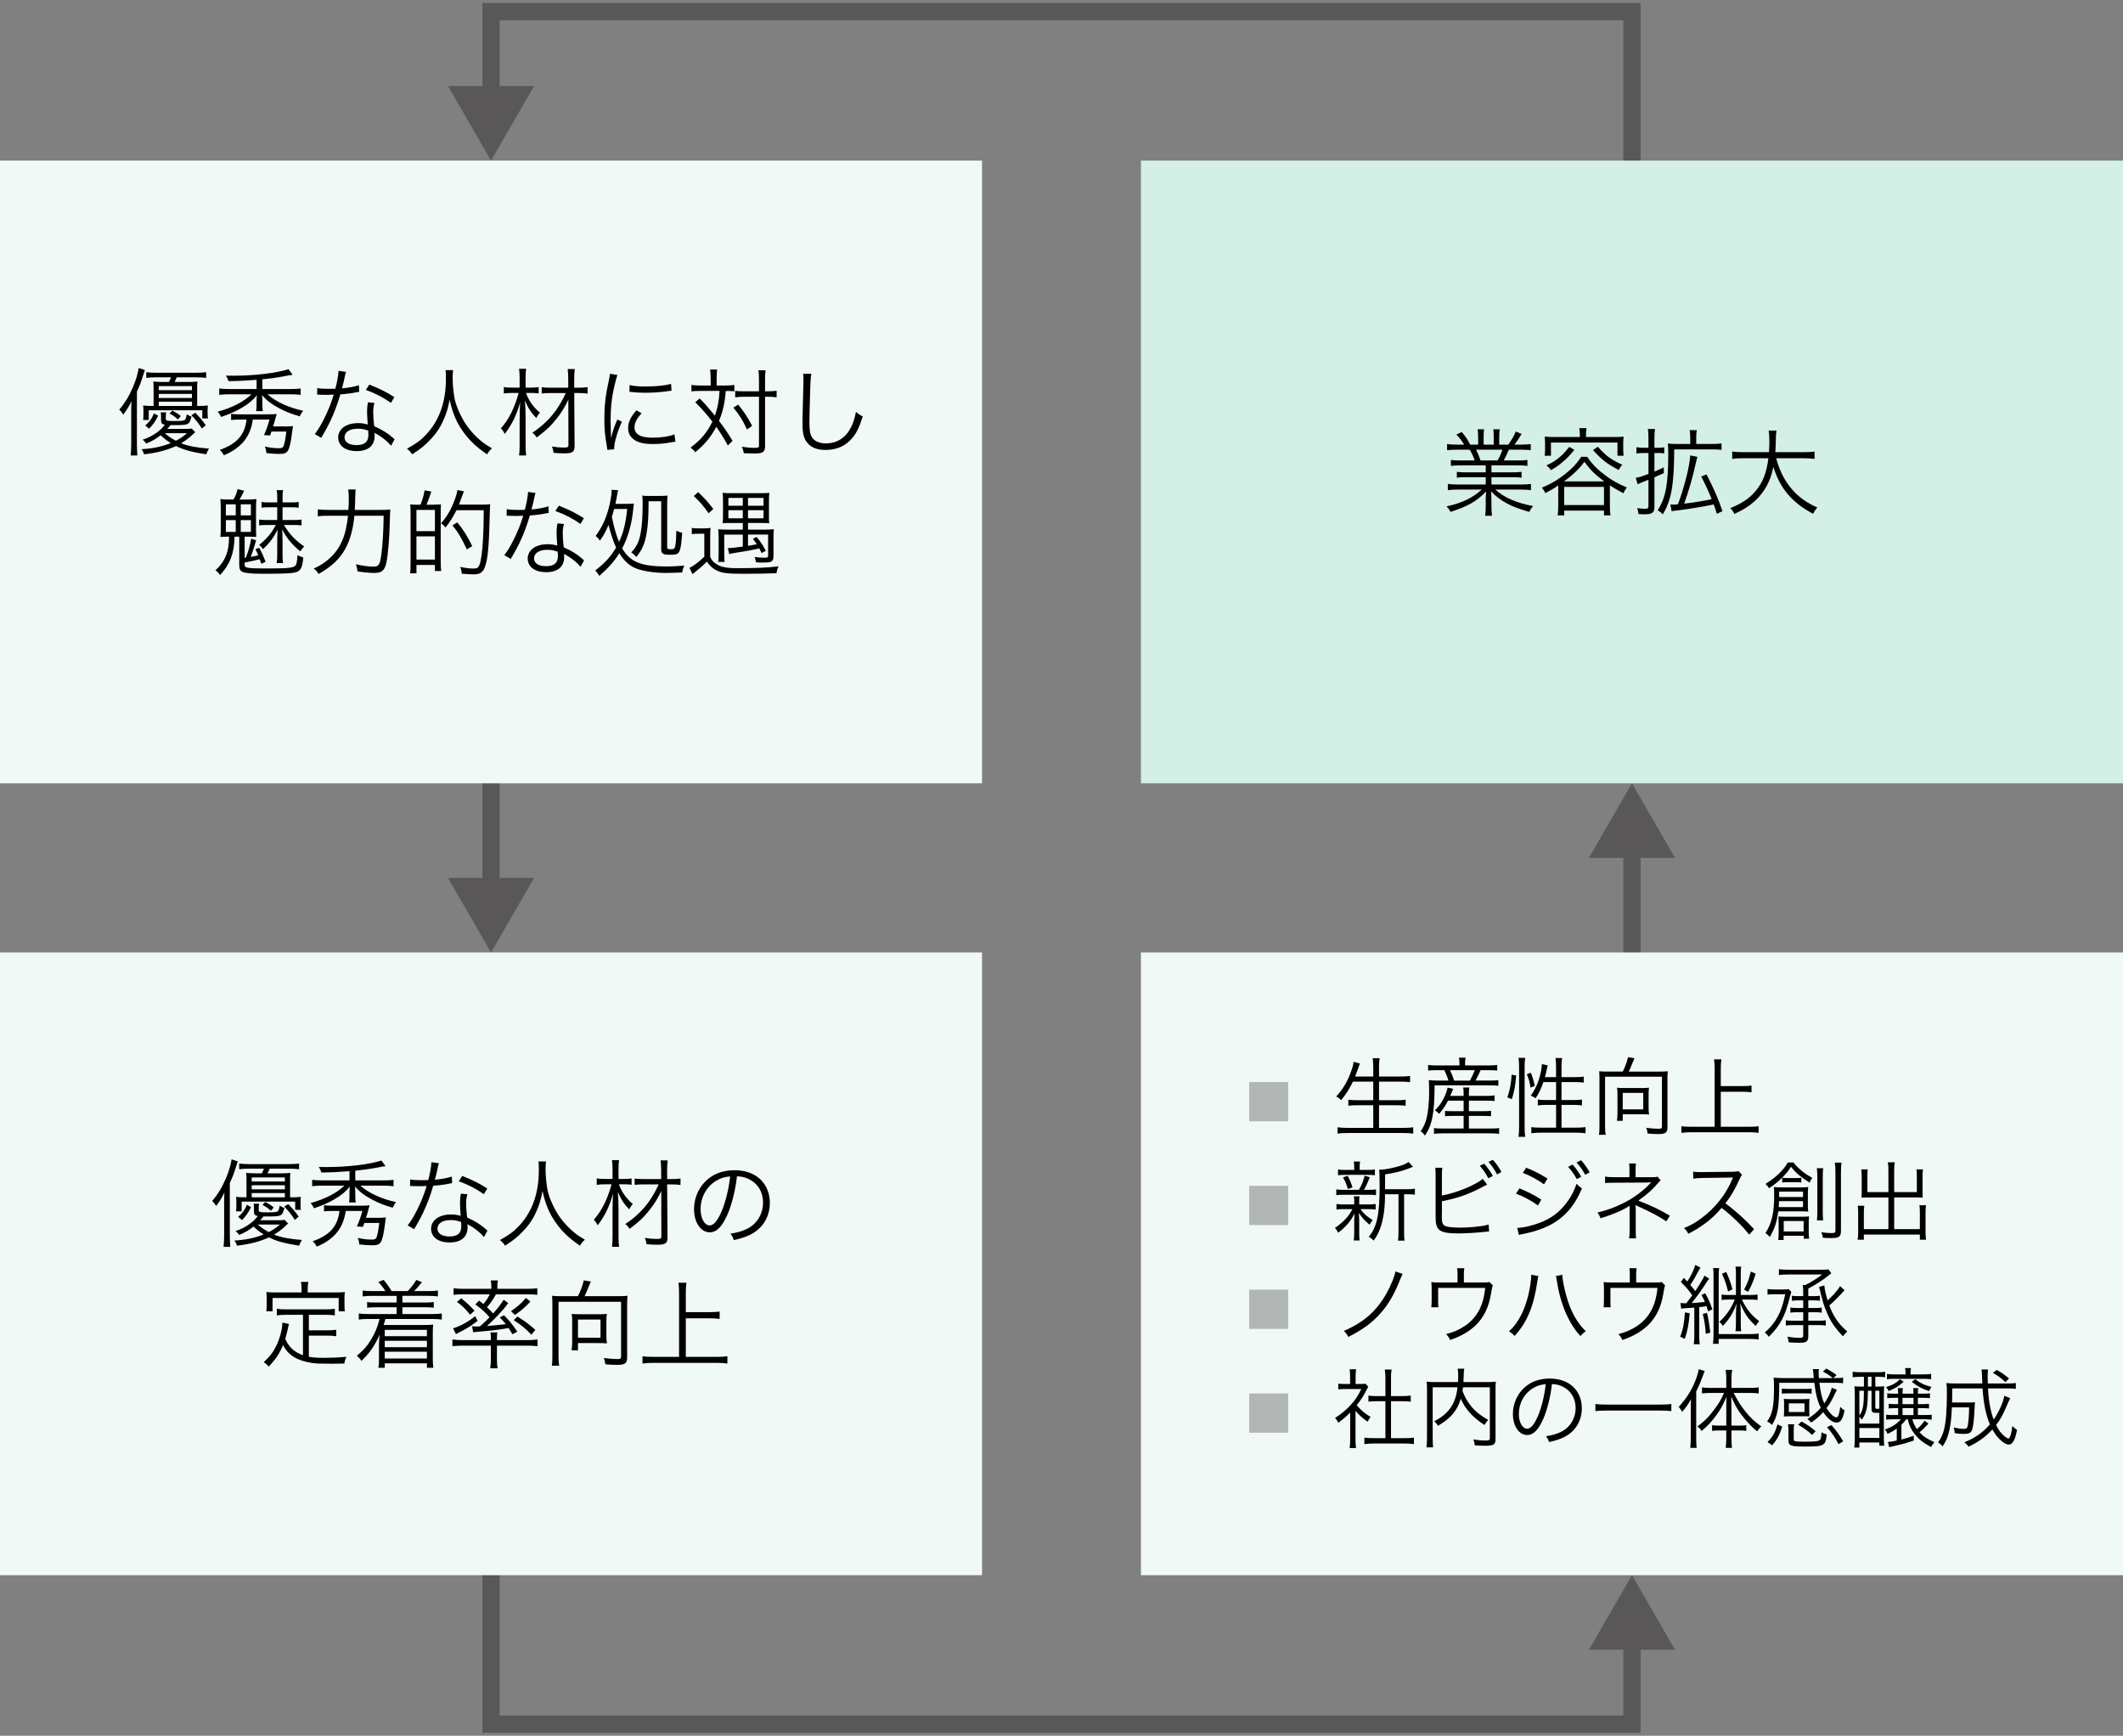 <?xml version="1.0" encoding="UTF-8"?>
<svg id="_レイヤー_1" data-name="レイヤー 1" xmlns="http://www.w3.org/2000/svg" width="400" height="327" viewBox="0 0 400 327">
  <rect x="0" y="0" width="400" height="327" fill="#808080" stroke="none"/>
  <defs>
    <style>
      .cls-1 {
        fill: #000;
      }

      .cls-1, .cls-2, .cls-3, .cls-4, .cls-5 {
        stroke-width: 0px;
      }

      .cls-2 {
        fill: #d3efe6;
      }

      .cls-3 {
        fill: #f0f9f6;
      }

      .cls-4 {
        fill: #595757;
      }

      .cls-5 {
        fill: #b2b7b6;
      }

      .cls-6 {
        fill: none;
        stroke: #595757;
        stroke-miterlimit: 10;
        stroke-width: 3.252px;
      }
    </style>
  </defs>
  <g>
    <polyline class="cls-6" points="92.516 18.584 92.516 2.192 307.484 2.192 307.484 46.185"/>
    <polygon class="cls-4" points="100.625 16.211 92.517 30.253 84.408 16.211 100.625 16.211"/>
  </g>
  <g>
    <line class="cls-6" x1="92.516" y1="133.085" x2="92.516" y2="167.762"/>
    <polygon class="cls-4" points="84.407 165.39 92.515 179.432 100.624 165.39 84.407 165.39"/>
  </g>
  <g>
    <line class="cls-6" x1="307.484" y1="159.238" x2="307.484" y2="185.225"/>
    <polygon class="cls-4" points="299.375 161.61 307.483 147.568 315.592 161.61 299.375 161.61"/>
  </g>
  <g>
    <polyline class="cls-6" points="92.516 280.815 92.516 324.808 307.484 324.808 307.484 308.416"/>
    <polygon class="cls-4" points="315.593 310.789 307.485 296.747 299.376 310.789 315.593 310.789"/>
  </g>
  <rect class="cls-2" x="214.968" y="30.253" width="185.032" height="117.315"/>
  <rect class="cls-3" y="30.253" width="185.032" height="117.315"/>
  <rect class="cls-3" x="214.968" y="179.432" width="185.032" height="117.315"/>
  <rect class="cls-3" y="179.432" width="185.032" height="117.315"/>
  <g>
    <path class="cls-1" d="M24.723,77.665c0-.95.018-1.309.054-2.098-.411.896-.768,1.47-1.553,2.546-.25-.413-.446-.664-.75-.95,1.089-1.273,1.856-2.564,2.589-4.267.553-1.309.91-2.51,1.071-3.568l1.178.394c-.107.251-.143.376-.303.861-.429,1.38-.643,1.954-1.214,3.191v9.933c0,.825.036,1.488.089,2.098h-1.267c.071-.681.107-1.237.107-2.151v-5.988ZM36.774,81.412q-.161.144-.375.358c-.643.627-1.446,1.255-2.268,1.739,1.375.538,2.928.825,5.249,1.004-.268.431-.375.646-.518,1.076-2.749-.43-4.213-.825-5.695-1.56-1.768.807-3.571,1.273-6.034,1.56-.089-.358-.214-.609-.464-.968,2.16-.125,3.785-.466,5.499-1.147-.768-.484-1.285-.896-1.91-1.488-.893.717-1.518,1.076-2.713,1.578-.232-.34-.339-.466-.661-.735,1.107-.359,1.928-.789,2.785-1.435.589-.448.893-.735,1.393-1.38-.571-.107-.714-.287-.714-.896v-.592c0-.34-.018-.591-.071-.843h1.035c-.053.287-.071.502-.071.861v.323c0,.395.214.448,1.66.448,1.393,0,1.839-.054,2-.287.107-.143.178-.376.303-.986.411.287.482.305.875.43-.411,1.578-.5,1.614-3.339,1.614h-.607c-.303.376-.375.448-.607.717h3.196c.75,0,1.125-.018,1.393-.072l.661.681ZM29.418,71.084c-.768,0-1.375.036-1.857.107v-1.076c.411.072,1.036.107,1.857.107h7.552c.821,0,1.446-.036,1.875-.107v1.076c-.464-.072-1.089-.107-1.857-.107h-3.695c-.196.466-.214.52-.393.878h2.428c.768,0,1.357-.018,1.875-.089-.036.376-.054.609-.054,1.111v3.496c.929,0,1.446-.018,2.018-.089-.036.358-.054.699-.054,1.094v.269c0,.448.018.789.071,1.076h-1.071v-1.542h-10.087v1.829h-1.053c.036-.305.053-.681.053-1.058v-.574c0-.341-.018-.771-.053-1.094.571.072,1.035.089,1.964.089v-3.496c0-.412-.018-.753-.054-1.111.536.054,1.125.089,1.928.089h1.018c.053-.107.089-.197.107-.251.071-.107.107-.197.107-.215.125-.233.143-.287.161-.413h-2.785ZM29.793,78.31c-.518,1.076-.893,1.613-1.696,2.456l-.732-.609c.857-.753,1.214-1.237,1.643-2.277l.786.431ZM36.167,73.505v-.771h-6.248v.771h6.248ZM36.167,74.975v-.771h-6.248v.771h6.248ZM36.167,76.481v-.807h-6.248v.807h6.248ZM31.061,81.609c.625.556,1.143.915,2.071,1.417.786-.395,1.25-.699,2.106-1.417h-4.177ZM32.489,77.36c.732.394.946.52,1.589,1.022l-.554.627c-.553-.502-.857-.717-1.589-1.112l.554-.538ZM36.81,77.754c.946,1.004,1.303,1.435,1.964,2.349l-.732.628c-.678-1.058-1.125-1.614-1.981-2.51l.75-.466Z"/>
    <path class="cls-1" d="M48.344,71.551c-2.018.161-3.339.233-5.303.251-.125-.431-.214-.627-.482-1.04.679,0,1.178.018,1.428.018,3.999,0,8.159-.502,10.373-1.237l.768,1.058-.178.036q-.25.018-.411.054-.214.054-1.393.269c-1.089.197-2.321.358-3.713.502v1.829h5.213c.893,0,1.518-.036,2-.107v1.201c-.536-.072-1.143-.107-2.017-.107h-4.231c1.518,1.38,4.053,2.546,6.73,3.102-.286.341-.428.556-.643,1.058-1.696-.502-2.625-.861-3.874-1.524-1.464-.789-2.339-1.453-3.249-2.475.053.52.071.735.071.986v.699c0,.609.018.95.089,1.327h-1.268c.071-.358.089-.735.089-1.345v-.681c0-.269.018-.52.071-.968-.786.95-1.643,1.649-2.892,2.385-1.178.681-2.428,1.237-3.874,1.703-.214-.466-.375-.699-.643-.986,2.75-.753,4.928-1.882,6.374-3.281h-4.124c-.821,0-1.41.036-1.946.107v-1.201c.482.072,1.125.107,1.964.107h5.07v-1.739ZM45.237,79.045c-.786,0-1.232.018-1.696.09v-1.166c.411.072.893.09,1.75.09h5.035c.875,0,1.339-.018,1.821-.072-.107.287-.125.358-.25.842-.125.484-.143.556-.447,1.506h2.375c.607,0,.964-.018,1.375-.072-.018.09-.072.52-.179,1.291-.232,1.882-.5,2.958-.803,3.389-.304.43-.679.574-1.607.574-.643,0-1.5-.054-2.41-.162-.071-.556-.107-.753-.304-1.237,1.018.233,1.786.322,2.678.322.5,0,.732-.107.857-.412.179-.413.375-1.47.518-2.725h-2.803c-.089.269-.125.34-.268.735l-1.143-.072c.393-.843.804-2.008,1.036-2.922h-3.142c-.232,1.632-.732,2.869-1.589,3.98-.5.646-1.339,1.38-2.214,1.918-.393.251-.714.412-1.642.825-.357-.61-.393-.646-.768-1.022,3.178-1.094,4.731-2.851,5.035-5.702h-1.214Z"/>
    <path class="cls-1" d="M65.198,70.062c-.125.341-.143.413-.286,1.147-.125.609-.232,1.04-.482,1.954,1.25-.107,2.375-.323,3.196-.591l.053,1.237q-.196.036-.625.108c-.732.161-1.839.305-2.928.376-.553,1.918-1.196,3.585-1.981,5.235-.429.86-.589,1.165-1.268,2.349-.161.251-.268.466-.357.609l-1.214-.717c.571-.717,1.054-1.506,1.714-2.797.821-1.631,1.339-2.922,1.857-4.625-.446.018-1.053.036-1.321.036-.303,0-.91-.018-1.178-.018-.196-.018-.339-.018-.393-.018h-.232l.018-1.237c.607.107,1.143.144,2.125.144.357,0,.946-.018,1.286-.018.285-1.022.571-2.546.607-3.371l1.41.197ZM73.678,83.976c-.696-.861-1.821-1.757-3.124-2.438.036.287.036.395.036.574,0,1.847-1.214,2.869-3.392,2.869-2.142,0-3.481-1.004-3.481-2.6,0-.968.661-1.865,1.661-2.277.625-.269,1.303-.394,2.106-.394.661,0,1.107.072,1.803.269-.089-1.165-.125-2.008-.125-2.456,0-.646.036-1.076.179-1.739l1.214.125c-.179.664-.232,1.04-.232,1.667,0,.807.089,2.044.197,2.725,1.428.628,2.535,1.309,3.499,2.169q.196.197.321.287l-.661,1.219ZM67.394,80.766c-1.518,0-2.481.627-2.481,1.614,0,.914.857,1.47,2.268,1.47,1.535,0,2.231-.61,2.231-1.955,0-.215-.036-.771-.036-.771-.75-.269-1.268-.358-1.982-.358ZM73.66,75.89c-1.5-1.04-2.856-1.757-4.731-2.438l.66-1.004c2.071.825,3.267,1.434,4.713,2.366l-.643,1.076Z"/>
    <path class="cls-1" d="M85.373,69.722c-.053.305-.089,1.022-.089,1.596,0,1.058.179,2.887.393,3.891.303,1.435,1.268,3.55,2.303,5.021.714,1.004,1.678,2.026,2.643,2.833.571.484,1.035.789,2.071,1.398-.429.395-.625.61-.928,1.129-2.178-1.488-3.464-2.743-4.731-4.59-1.107-1.631-1.786-3.299-2.321-5.701-.321,1.703-.625,2.671-1.231,3.998-.625,1.381-1.411,2.528-2.553,3.676-1,1.04-1.731,1.631-3.285,2.617-.304-.484-.518-.717-.964-1.058,1.803-1.004,2.606-1.596,3.642-2.707,2.481-2.672,3.695-6.114,3.695-10.524,0-.753-.018-1.112-.071-1.578h1.428Z"/>
    <path class="cls-1" d="M99.102,74.025c.536,1.47,1.357,2.635,2.625,3.729-.286.305-.464.556-.678,1.004-1-1.04-1.518-1.829-2.143-3.299.089,1.166.125,2.206.125,3.496v4.949c0,.843.036,1.398.107,1.9h-1.339c.071-.466.107-1.094.107-1.9v-4.715c0-.986.036-2.474.089-3.371-.696,2.456-1.571,4.213-2.892,5.935-.268-.52-.411-.735-.732-1.04,1.536-1.775,2.518-3.729,3.356-6.688h-1.286c-.607,0-1.018.036-1.517.107v-1.219c.446.09.785.108,1.553.108h1.428v-1.865c0-.699-.036-1.166-.107-1.686h1.339c-.089.484-.107.843-.107,1.667v1.883h1.125c.5,0,.911-.036,1.339-.09v1.183c-.411-.054-.857-.089-1.339-.089h-1.053ZM103.905,74.043c-.821,0-1.339.018-1.839.089v-1.183c.518.072.982.089,1.821.089h3.178v-1.542c0-.789-.036-1.381-.107-1.973h1.339c-.089.628-.107,1.147-.107,1.973v1.542h.875c.714,0,1.161-.036,1.643-.107v1.219c-.464-.072-.946-.107-1.643-.107h-.875l.071,9.95c0,1.147-.357,1.417-1.964,1.417-.625,0-1.303-.036-2-.107-.054-.448-.125-.753-.304-1.183.911.143,1.5.197,2.16.197.804,0,.946-.071.946-.448l-.018-8.57c-.607,1.291-1.303,2.438-2.178,3.532-1.071,1.363-2,2.259-3.785,3.586-.232-.376-.5-.663-.821-.914,1.571-.968,3.249-2.528,4.41-4.142.678-.968,1.339-2.098,1.893-3.317h-2.696Z"/>
    <path class="cls-1" d="M116.332,70.636c-.268.771-.482,1.649-.75,2.869-.375,1.882-.536,3.46-.536,5.612,0,1.398.036,2.456.107,3.407.25-1.202.589-2.188,1.161-3.497l.857.413c-.803,1.775-1.446,3.926-1.446,4.931v.269l-1.285.108c-.036-.287-.054-.376-.107-.717-.339-1.9-.464-3.191-.464-5.074,0-2.546.214-4.446.803-7.1.179-.843.214-1.022.25-1.435l1.411.215ZM120.884,77.844c-.893.986-1.339,1.847-1.339,2.636,0,1.327,1.125,1.972,3.428,1.972,1.625,0,3.142-.233,4.106-.627l.179,1.38c-.232.018-.268.036-.625.089-1.25.251-2.446.359-3.66.359-2.035,0-3.321-.43-4.088-1.363-.357-.448-.536-.986-.536-1.649,0-1.094.446-2.062,1.553-3.335l.982.538ZM118.617,72.537c.768.197,1.642.269,3.035.269,1.982,0,3.588-.161,4.785-.484l.089,1.273c-.036,0-.446.054-1.232.161-1.036.144-2.464.233-3.838.233-1,0-1.696-.054-2.856-.179l.018-1.273Z"/>
    <path class="cls-1" d="M133.9,71.425c0-.986-.036-1.345-.107-1.811h1.321c-.071.556-.089,1.04-.089,1.811v1.201h1.696c.679,0,1.143-.036,1.643-.108v1.202c-.446-.054-.839-.072-1.625-.072-.161,2.223-.553,3.926-1.268,5.647,1.125,1.47,1.678,2.313,2.553,3.765l-.893.861c-.571-1.076-1.428-2.475-2.178-3.514-1.018,1.918-2.143,3.299-3.963,4.787-.286-.395-.482-.574-.893-.861,1.946-1.452,3.142-2.869,4.124-4.895-1.178-1.524-1.982-2.438-3.231-3.658l.839-.717c.875.86,1.678,1.792,2.875,3.245.482-1.381.768-2.815.875-4.662h-3.713c-.75,0-1.143.018-1.589.089v-1.219c.5.072.964.108,1.643.108h1.982v-1.201ZM139.077,76.23c1.125,1.363,1.731,2.277,2.642,3.999l-.982.681c-.768-1.721-1.446-2.779-2.571-4.124l.911-.556ZM140.202,74.742c-.696,0-1.196.036-1.678.107v-1.219c.429.072.893.09,1.696.09h2.785v-2.008c0-.95-.036-1.488-.125-1.954h1.375c-.089.556-.107,1.129-.107,1.954v2.008h.447c.732,0,1.285-.036,1.731-.108v1.237c-.625-.09-1.018-.107-1.75-.107h-.429v9.233c0,1.183-.357,1.452-1.963,1.452-.804,0-1.25-.018-2.036-.054-.107-.556-.178-.771-.375-1.201.857.125,1.696.197,2.285.197.803,0,.946-.072.946-.448v-9.18h-2.803Z"/>
    <path class="cls-1" d="M152.86,70.421c-.107.61-.178,1.524-.232,3.783-.071,2.151-.125,4.59-.125,5.396,0,.215.018.664.036,1.076.072,1.076.304,1.667.839,2.151.5.448,1.303.699,2.231.699,2.125,0,3.767-1.076,4.785-3.12.411-.861.625-1.56.875-2.815.5.43.714.574,1.286.86-.679,2.098-1.196,3.156-1.982,4.07-1.267,1.506-2.945,2.241-5.034,2.241-1.518,0-2.642-.43-3.356-1.255-.732-.843-.982-1.793-.982-3.675,0-1.201.018-1.649.161-7.297.018-.538.018-.878.018-1.166,0-.376-.018-.591-.071-.95h1.553Z"/>
    <path class="cls-1" d="M43.987,94.111c.429-.753.607-1.202.768-1.955l1.25.287c-.357.735-.607,1.219-.875,1.667h1.232c.821,0,1.357-.018,1.946-.09-.053.538-.071,1.022-.071,1.972v3.496c0,.861.018,1.291.054,1.649-.393-.018-.893-.036-1.357-.036h-.839v3.98q.125-.018.232-.036c.5-1.291.732-2.116,1-3.55l.929.269c-.25.861-.339,1.202-.554,1.847l-.053.179c-.25.735-.286.825-.411,1.129.589-.107.821-.161,1.428-.305q-.214-.538-.554-1.129l.714-.305c.518.95.803,1.578,1.214,2.671l-.803.359c-.089-.251-.179-.538-.304-.861-.786.215-1.107.269-2.838.627v.215c0,.484.071.627.411.717.607.161,1.178.179,4.731.179,2.874,0,3.981-.125,4.374-.484.268-.251.357-.717.446-2.044.393.251.678.358,1.089.466-.161,1.739-.429,2.349-1.107,2.671-.661.305-2.035.395-6.302.395-2.285,0-3.392-.089-4.035-.358-.464-.179-.625-.538-.625-1.381v-5.253h-.875c-.071,1.829-.268,2.922-.714,4.088-.411,1.094-1.089,2.151-2.036,3.155-.268-.412-.482-.646-.857-.914,1-.896,1.661-1.847,2.089-3.048.321-.914.429-1.596.482-3.281h-.143c-.571,0-1.018.018-1.5.054.053-.43.071-.95.071-1.739v-3.46c0-.825-.018-1.417-.071-1.937.536.072,1,.09,1.856.09h.607ZM42.559,97.087h1.857v-2.08h-1.857v2.08ZM42.559,100.207h1.857v-2.223h-1.857v2.223ZM45.362,97.087h1.91v-2.08h-1.91v2.08ZM45.362,100.207h1.91v-2.223h-1.91v2.223ZM50.343,98.898c-.768,0-1.018.018-1.518.089v-1.111c.446.071.893.089,1.518.089h1.892v-2.402h-1.553c-.696,0-1,.018-1.393.072v-1.076c.321.071.696.089,1.393.089h1.553v-.825c0-.627-.018-1.022-.089-1.488h1.179c-.072.484-.089.807-.089,1.47v.843h1.642c.696,0,1.036-.018,1.393-.089v1.093c-.375-.071-.732-.089-1.393-.089h-1.642v2.402h1.981c.714,0,1.107-.018,1.589-.089v1.111c-.482-.072-.821-.089-1.589-.089h-1.731c1.106,1.792,2.142,2.886,3.838,4.052-.339.323-.482.502-.732.932-1.625-1.345-2.553-2.456-3.428-4.159.036.663.072,1.56.072,2.42v2.044c0,.896.018,1.38.089,1.882h-1.196c.089-.592.107-.95.107-1.865v-1.972c0-.771.018-1.596.071-2.456-.803,1.578-1.446,2.438-2.749,3.675-.25-.341-.446-.556-.732-.789,1.535-1.273,2.303-2.187,3.142-3.765h-1.625Z"/>
    <path class="cls-1" d="M71.446,96.065c1.071,0,1.607-.018,2.089-.09q-.054.646-.089,2.349c-.054,2.636-.339,6.24-.625,7.566-.321,1.56-.857,2.044-2.285,2.044-.857,0-1.821-.09-3.178-.287-.054-.52-.143-.86-.303-1.345,1.392.305,2.463.448,3.392.448.946,0,1.179-.448,1.446-2.618.214-1.739.357-4.142.393-6.974h-5.516c-.214,2.456-.839,4.715-1.768,6.329-1.036,1.847-2.553,3.263-4.963,4.644-.304-.484-.607-.807-.946-1.004,1.393-.663,2.125-1.147,2.999-1.936,2.071-1.883,3.071-4.195,3.481-8.032h-3.499c-1.018,0-1.732.036-2.196.107v-1.309c.5.071,1.089.107,2.214.107h3.553c.054-.807.071-1.38.071-2.116,0-.843-.036-1.309-.107-1.739h1.41c-.053.431-.071.699-.089,1.453q0,.842-.089,2.402h4.606Z"/>
    <path class="cls-1" d="M79.231,95.079c.393-1.004.607-1.757.768-2.707l1.268.233c-.339,1.022-.571,1.686-.911,2.474h1.161c.982-.036,1.5-.054,1.571-.054-.036.466-.054.933-.054,1.578v9.125c0,.807.036,1.417.089,1.847h-1.178v-1.147h-3.481v1.578h-1.196c.071-.466.089-1.13.089-2.188v-9.09c0-.843-.018-1.255-.072-1.704.25.036.768.054,1.071.054h.875ZM78.463,100.063h3.481v-3.998h-3.481v3.998ZM78.463,105.424h3.481v-4.375h-3.481v4.375ZM85.997,96.119c-.607,1.237-1.125,2.062-2.053,3.263-.232-.305-.553-.61-.857-.807,1.089-1.166,1.964-2.689,2.625-4.519.25-.681.428-1.344.464-1.739l1.231.233c-.053.107-.125.305-.25.681-.25.717-.41,1.13-.678,1.829h4.32c.714,0,1.214-.018,1.571-.072-.054.323-.054.466-.072,1.129-.161,7.1-.393,9.502-1.035,10.937-.357.825-.928,1.147-1.982,1.147-.66,0-1.143-.036-2.285-.125-.036-.52-.107-.825-.303-1.273,1.089.215,1.892.305,2.535.305.66,0,.91-.162,1.125-.735.304-.825.536-2.546.661-4.948.089-1.435.107-2.671.125-5.307h-5.142ZM87.961,103.506c-1-2.151-1.678-3.281-2.714-4.536l.911-.556c1.125,1.363,1.875,2.546,2.821,4.464l-1.018.627Z"/>
    <path class="cls-1" d="M100.905,92.874c-.125.341-.143.413-.286,1.147-.125.609-.232,1.04-.482,1.954,1.25-.107,2.375-.323,3.196-.591l.053,1.237q-.196.036-.625.108c-.732.161-1.839.305-2.928.376-.553,1.918-1.196,3.585-1.981,5.235-.429.86-.589,1.165-1.268,2.349-.161.251-.268.466-.357.609l-1.214-.717c.571-.717,1.054-1.506,1.714-2.797.821-1.631,1.339-2.922,1.857-4.625-.446.018-1.053.036-1.321.036-.303,0-.91-.018-1.178-.018-.196-.018-.339-.018-.393-.018h-.232l.018-1.237c.607.107,1.143.144,2.125.144.357,0,.946-.018,1.285-.018.286-1.022.571-2.546.607-3.371l1.41.197ZM109.385,106.787c-.696-.861-1.821-1.757-3.124-2.438.036.287.036.395.036.574,0,1.847-1.214,2.869-3.392,2.869-2.142,0-3.481-1.004-3.481-2.6,0-.968.661-1.865,1.661-2.277.625-.269,1.303-.394,2.106-.394.661,0,1.107.072,1.803.269-.089-1.165-.125-2.008-.125-2.456,0-.646.036-1.076.179-1.739l1.214.125c-.179.664-.232,1.04-.232,1.667,0,.807.089,2.044.196,2.725,1.428.628,2.535,1.309,3.499,2.169q.196.197.321.287l-.661,1.219ZM103.101,103.578c-1.518,0-2.481.627-2.481,1.614,0,.914.857,1.47,2.267,1.47,1.536,0,2.232-.61,2.232-1.955,0-.215-.036-.771-.036-.771-.75-.269-1.268-.358-1.982-.358ZM109.368,98.701c-1.5-1.04-2.856-1.757-4.731-2.438l.66-1.004c2.071.825,3.267,1.434,4.713,2.366l-.643,1.076Z"/>
    <path class="cls-1" d="M118.027,94.918c.786,0,1.036-.018,1.41-.054-.071.466-.089.538-.161,1.362-.268,2.582-1,5.128-2.053,7.082,1.5,2.564,3.57,3.407,8.373,3.407,1.071,0,2.071-.054,3.356-.162-.25.502-.339.753-.411,1.291-.714.036-2.338.09-3.106.09-1.91,0-3.945-.287-5.284-.735-1.393-.466-2.464-1.38-3.463-2.976-1.036,1.631-1.982,2.689-3.767,4.267-.303-.502-.5-.753-.786-1.004,1.928-1.506,2.91-2.582,3.946-4.339-.5-1.076-.964-2.457-1.428-4.249-.589,1.38-.804,1.757-1.625,2.958-.286-.448-.429-.592-.804-.878,1.143-1.578,1.857-3.048,2.41-5.038.339-1.219.607-2.761.607-3.442,0-.054,0-.125-.018-.233l1.25.089c-.089.305-.143.538-.232,1.058-.054.412-.143.807-.286,1.506h2.071ZM115.706,95.886c-.214.807-.268,1.004-.429,1.452.446,2.169.786,3.353,1.357,4.751.839-1.811,1.232-3.371,1.536-6.203h-2.464ZM122.205,94.434c-.018,2.904-.107,4.393-.357,5.917-.321,1.99-.821,3.173-1.946,4.572-.553-.556-.571-.592-.964-.843,1.018-1.094,1.464-2.026,1.767-3.64.25-1.273.375-3.102.375-5.522,0-.717-.018-1.201-.071-1.56.268.054.518.072,1.178.072h1.946c.821,0,1.303-.018,1.643-.072-.054.359-.071.825-.071,1.578v8.14c0,.341.107.395.696.395.625,0,.75-.108.857-.807.107-.609.143-1.344.178-2.689.411.215.661.287,1.089.394-.286,3.927-.411,4.142-2.232,4.142-1.375,0-1.714-.197-1.714-1.021v-9.054h-2.374Z"/>
    <path class="cls-1" d="M130.347,99.454c.428.072.714.089,1.356.089h.839c.5,0,.928-.036,1.339-.089-.054.502-.071.986-.071,1.9v3.514c.232.574.428.825.821,1.147.946.753,2.035,1.022,4.195,1.022,3.553,0,5.73-.09,7.873-.341-.268.574-.304.717-.411,1.291-2.035.072-3.856.107-6.159.107-3.035,0-4.035-.125-5.07-.609-.75-.359-1.321-.878-1.875-1.686-.732.753-1.107,1.076-2.053,1.829-.125.089-.25.197-.643.538l-.589-1.183c.768-.359,1.875-1.184,2.803-2.116v-4.321h-1.053c-.607,0-.893.018-1.303.089v-1.183ZM131.542,92.713c1.25,1.183,1.857,1.864,2.856,3.173l-.893.807c-1.018-1.452-1.571-2.098-2.785-3.245l.821-.735ZM137.613,98.521c-.75,0-.982.018-1.464.054.054-.413.072-.664.072-1.273v-3.191c0-.484-.018-.825-.072-1.273.446.054.821.071,1.518.071h5.749c.679,0,1.089-.018,1.536-.071-.054.448-.071.753-.071,1.309v3.156c0,.645,0,.842.053,1.273-.464-.036-.714-.054-1.464-.054h-2.535v1.255h3.285c.589,0,1.143-.036,1.589-.09-.054.43-.072.896-.072,1.542v3.586c0,.591-.178.878-.571,1.04-.214.09-.732.125-1.535.125-.232,0-.464,0-1.196-.054-.053-.376-.107-.556-.25-1.004.678.107,1.196.144,1.875.144.535,0,.66-.072.66-.341v-4.016h-3.785v2.116c.786-.125.857-.125,1.661-.305-.25-.359-.357-.52-.75-1.022l.714-.341c.786.968,1.143,1.488,1.732,2.6l-.803.431c-.197-.413-.25-.538-.429-.879-1.285.305-2.767.574-3.892.735-1.143.179-1.375.215-1.768.34l-.268-1.129h.143c.428,0,1.25-.089,2.678-.287v-2.259h-3.499v3.46c0,.771.018,1.38.071,1.685h-1.214c.071-.412.089-.807.089-1.667v-2.94c0-.628-.036-1.13-.071-1.56.428.072.91.09,1.535.09h3.088v-1.255h-2.338ZM137.238,93.806v1.47h2.713v-1.47h-2.713ZM137.238,96.119v1.524h2.713v-1.524h-2.713ZM140.933,95.276h2.928v-1.47h-2.928v1.47ZM140.933,97.643h2.928v-1.524h-2.928v1.524Z"/>
  </g>
  <g>
    <path class="cls-1" d="M42.229,226.745c0-.95.018-1.309.054-2.098-.411.896-.768,1.47-1.553,2.546-.25-.412-.446-.663-.75-.95,1.089-1.273,1.856-2.564,2.589-4.268.553-1.309.91-2.51,1.071-3.567l1.178.394c-.107.251-.143.376-.303.861-.429,1.38-.643,1.954-1.214,3.191v9.933c0,.825.036,1.488.089,2.098h-1.267c.071-.682.107-1.237.107-2.151v-5.988ZM54.28,230.492q-.161.144-.375.358c-.643.628-1.446,1.255-2.268,1.739,1.375.538,2.928.825,5.249,1.004-.268.431-.375.646-.518,1.076-2.749-.431-4.213-.825-5.695-1.561-1.768.808-3.571,1.273-6.034,1.561-.089-.358-.214-.609-.464-.969,2.16-.125,3.785-.466,5.499-1.147-.768-.483-1.285-.896-1.91-1.488-.893.718-1.518,1.076-2.713,1.578-.232-.341-.339-.466-.661-.735,1.107-.358,1.928-.788,2.785-1.434.589-.448.893-.735,1.393-1.381-.571-.107-.714-.287-.714-.896v-.592c0-.341-.018-.592-.071-.843h1.035c-.053.287-.071.502-.071.86v.323c0,.395.214.448,1.66.448,1.393,0,1.839-.054,2-.287.107-.144.178-.376.303-.986.411.287.482.306.875.431-.411,1.578-.5,1.613-3.339,1.613h-.607c-.303.377-.375.448-.607.718h3.196c.75,0,1.125-.019,1.393-.072l.661.682ZM46.924,220.165c-.768,0-1.375.036-1.857.107v-1.076c.411.072,1.036.107,1.857.107h7.552c.821,0,1.446-.036,1.875-.107v1.076c-.464-.072-1.089-.107-1.857-.107h-3.695c-.196.466-.214.52-.393.878h2.428c.768,0,1.357-.018,1.875-.089-.036.376-.054.609-.054,1.111v3.496c.929,0,1.446-.018,2.018-.09-.036.359-.054.699-.054,1.094v.27c0,.448.018.788.071,1.075h-1.071v-1.542h-10.087v1.829h-1.053c.036-.305.053-.682.053-1.058v-.574c0-.341-.018-.771-.053-1.094.571.072,1.035.09,1.964.09v-3.496c0-.412-.018-.753-.054-1.111.536.054,1.125.089,1.928.089h1.018c.053-.107.089-.197.107-.251.071-.107.107-.197.107-.215.125-.233.143-.287.161-.412h-2.785ZM47.299,227.391c-.518,1.075-.893,1.613-1.696,2.456l-.732-.609c.857-.753,1.214-1.237,1.643-2.277l.786.431ZM53.672,222.586v-.771h-6.248v.771h6.248ZM53.672,224.056v-.771h-6.248v.771h6.248ZM53.672,225.562v-.807h-6.248v.807h6.248ZM48.567,230.689c.625.556,1.143.914,2.071,1.416.786-.395,1.25-.699,2.106-1.416h-4.177ZM49.995,226.44c.732.395.946.52,1.589,1.021l-.554.628c-.553-.502-.857-.718-1.589-1.111l.554-.538ZM54.315,226.835c.946,1.004,1.303,1.434,1.964,2.349l-.732.627c-.678-1.058-1.125-1.613-1.981-2.51l.75-.466Z"/>
    <path class="cls-1" d="M65.85,220.631c-2.018.161-3.339.233-5.303.251-.125-.431-.214-.627-.482-1.04.679,0,1.178.018,1.428.018,3.999,0,8.159-.502,10.373-1.237l.768,1.058-.178.036q-.25.018-.411.054-.214.054-1.393.269c-1.089.197-2.321.358-3.713.502v1.829h5.213c.893,0,1.518-.036,2-.107v1.201c-.536-.071-1.143-.107-2.017-.107h-4.231c1.518,1.381,4.053,2.546,6.73,3.102-.286.341-.428.556-.643,1.058-1.696-.502-2.625-.86-3.874-1.523-1.464-.789-2.339-1.452-3.249-2.475.053.521.071.735.071.986v.699c0,.609.018.95.089,1.327h-1.268c.071-.359.089-.735.089-1.345v-.682c0-.269.018-.52.071-.968-.786.95-1.643,1.649-2.892,2.384-1.178.682-2.428,1.237-3.874,1.703-.214-.466-.375-.699-.643-.985,2.75-.753,4.928-1.883,6.374-3.281h-4.124c-.821,0-1.41.036-1.946.107v-1.201c.482.071,1.125.107,1.964.107h5.07v-1.739ZM62.743,228.126c-.786,0-1.232.018-1.696.089v-1.165c.411.071.893.09,1.75.09h5.035c.875,0,1.339-.019,1.821-.072-.107.287-.125.359-.25.843-.125.484-.143.556-.447,1.506h2.375c.607,0,.964-.018,1.375-.071-.018.09-.072.52-.179,1.291-.232,1.883-.5,2.958-.803,3.389-.304.43-.679.573-1.607.573-.643,0-1.5-.054-2.41-.161-.071-.556-.107-.753-.304-1.237,1.018.233,1.786.323,2.678.323.5,0,.732-.107.857-.413.179-.412.375-1.47.518-2.725h-2.803c-.089.269-.125.341-.268.735l-1.143-.072c.393-.843.804-2.008,1.036-2.922h-3.142c-.232,1.631-.732,2.868-1.589,3.979-.5.646-1.339,1.381-2.214,1.919-.393.251-.714.412-1.642.824-.357-.609-.393-.646-.768-1.021,3.178-1.094,4.731-2.851,5.035-5.701h-1.214Z"/>
    <path class="cls-1" d="M82.704,219.143c-.125.341-.143.413-.286,1.147-.125.609-.232,1.04-.482,1.955,1.25-.107,2.375-.323,3.196-.592l.053,1.237q-.196.035-.625.107c-.732.161-1.839.305-2.928.376-.553,1.919-1.196,3.586-1.981,5.235-.429.861-.589,1.166-1.268,2.349-.161.251-.268.467-.357.61l-1.214-.718c.571-.717,1.054-1.506,1.714-2.797.821-1.632,1.339-2.922,1.857-4.626-.446.019-1.053.036-1.321.036-.303,0-.91-.018-1.178-.018-.196-.019-.339-.019-.393-.019h-.232l.018-1.236c.607.107,1.143.143,2.125.143.357,0,.946-.018,1.286-.018.285-1.022.571-2.546.607-3.371l1.41.197ZM91.184,233.056c-.696-.86-1.821-1.757-3.124-2.438.036.287.036.395.036.574,0,1.847-1.214,2.869-3.392,2.869-2.142,0-3.481-1.005-3.481-2.601,0-.968.661-1.864,1.661-2.276.625-.27,1.303-.395,2.106-.395.661,0,1.107.071,1.803.269-.089-1.165-.125-2.008-.125-2.456,0-.646.036-1.076.179-1.739l1.214.126c-.179.663-.232,1.039-.232,1.667,0,.807.089,2.044.197,2.726,1.428.627,2.535,1.309,3.499,2.169q.196.197.321.287l-.661,1.219ZM84.899,229.847c-1.518,0-2.481.628-2.481,1.613,0,.915.857,1.471,2.268,1.471,1.535,0,2.231-.609,2.231-1.954,0-.216-.036-.771-.036-.771-.75-.269-1.268-.358-1.982-.358ZM91.166,224.97c-1.5-1.04-2.856-1.757-4.731-2.438l.66-1.004c2.071.825,3.267,1.435,4.713,2.367l-.643,1.075Z"/>
    <path class="cls-1" d="M102.878,218.802c-.053.305-.089,1.022-.089,1.596,0,1.058.179,2.887.393,3.891.303,1.434,1.268,3.55,2.303,5.02.714,1.004,1.678,2.026,2.643,2.833.571.484,1.035.789,2.071,1.398-.429.395-.625.609-.928,1.13-2.178-1.488-3.464-2.743-4.731-4.59-1.107-1.632-1.786-3.299-2.321-5.702-.321,1.704-.625,2.672-1.231,3.999-.625,1.38-1.411,2.527-2.553,3.675-1,1.04-1.731,1.632-3.285,2.618-.304-.484-.518-.718-.964-1.058,1.803-1.005,2.606-1.596,3.642-2.708,2.481-2.671,3.695-6.113,3.695-10.524,0-.753-.018-1.112-.071-1.578h1.428Z"/>
    <path class="cls-1" d="M116.608,223.105c.536,1.47,1.357,2.636,2.625,3.729-.286.305-.464.556-.678,1.004-1-1.04-1.518-1.829-2.143-3.299.089,1.165.125,2.205.125,3.496v4.948c0,.843.036,1.398.107,1.9h-1.339c.071-.466.107-1.094.107-1.9v-4.716c0-.985.036-2.474.089-3.37-.696,2.456-1.571,4.213-2.892,5.935-.268-.521-.411-.735-.732-1.04,1.536-1.775,2.518-3.729,3.356-6.688h-1.286c-.607,0-1.018.036-1.517.107v-1.219c.446.089.785.107,1.553.107h1.428v-1.865c0-.699-.036-1.166-.107-1.686h1.339c-.089.484-.107.843-.107,1.667v1.883h1.125c.5,0,.911-.036,1.339-.09v1.184c-.411-.054-.857-.09-1.339-.09h-1.053ZM121.411,223.123c-.821,0-1.339.019-1.839.09v-1.184c.518.072.982.09,1.821.09h3.178v-1.542c0-.789-.036-1.38-.107-1.972h1.339c-.089.628-.107,1.147-.107,1.972v1.542h.875c.714,0,1.161-.036,1.643-.107v1.219c-.464-.071-.946-.107-1.643-.107h-.875l.071,9.951c0,1.147-.357,1.416-1.964,1.416-.625,0-1.303-.036-2-.107-.054-.448-.125-.753-.304-1.184.911.144,1.5.197,2.16.197.804,0,.946-.071.946-.448l-.018-8.57c-.607,1.291-1.303,2.438-2.178,3.532-1.071,1.363-2,2.26-3.785,3.586-.232-.376-.5-.663-.821-.914,1.571-.969,3.249-2.528,4.41-4.142.678-.969,1.339-2.098,1.893-3.317h-2.696Z"/>
    <path class="cls-1" d="M137.104,228.717c-1.036,2.367-2.089,3.442-3.375,3.442-1.696,0-2.963-1.864-2.963-4.374,0-1.829.678-3.604,1.875-4.948,1.428-1.578,3.374-2.385,5.767-2.385,2,0,3.749.628,4.909,1.775,1.125,1.094,1.732,2.654,1.732,4.375,0,2.779-1.5,5.074-4.088,6.186-.803.341-1.482.556-2.713.825-.179-.592-.286-.771-.625-1.202,1.303-.215,2.142-.448,2.981-.842,1.964-.896,3.16-2.815,3.16-5.021,0-2.044-1.035-3.693-2.838-4.5-.661-.287-1.178-.413-2.071-.448-.268,2.492-.946,5.235-1.75,7.117ZM134.908,222.46c-1.803,1.094-2.91,3.12-2.91,5.343,0,1.722.75,3.048,1.714,3.048.75,0,1.464-.843,2.231-2.6.732-1.686,1.393-4.339,1.625-6.634-1.071.09-1.839.341-2.66.843Z"/>
    <path class="cls-1" d="M57.083,247.691h-3.16c-.768,0-1.232.036-1.768.108v-1.237c.482.071.982.107,1.768.107h7.391c.786,0,1.285-.036,1.768-.107v1.237c-.5-.072-.982-.108-1.768-.108h-3.124v2.923h3.445c.768,0,1.25-.036,1.714-.107v1.219c-.518-.089-.982-.107-1.714-.107h-3.445v3.98c.785.144,1.642.197,2.91.197,1.446,0,2.678-.054,4.178-.18-.232.448-.321.735-.393,1.255-1.553.036-1.678.036-2.16.036-2.642,0-2.999-.018-3.91-.144-2.785-.395-4.535-1.47-5.481-3.37-.732,1.703-1.375,2.653-2.713,4.069-.304-.376-.428-.502-.928-.843,1.232-1.165,1.803-1.918,2.41-3.19.607-1.256,1.089-3.066,1.089-4.088v-.18l1.25.251q-.053.233-.214.933c-.089.43-.357,1.47-.482,1.9.464.968.786,1.398,1.411,1.972.518.448,1.107.789,1.928,1.094v-7.62ZM56.815,242.618c0-.412-.036-.699-.107-1.13h1.393c-.089.395-.125.718-.125,1.111v.879h5.213c.696,0,1.214-.018,1.785-.071-.053.376-.071.717-.071,1.219v1.13c0,.537.018.896.071,1.272h-1.16v-2.51h-12.461v2.51h-1.178c.054-.395.071-.717.071-1.272v-1.13c0-.466-.018-.879-.071-1.219.571.054,1.089.071,1.803.071h4.838v-.86Z"/>
    <path class="cls-1" d="M70.082,244.124c-.732,0-1.232.036-1.75.107v-1.111c.5.071.964.107,1.75.107h2.535c-.357-.609-.75-1.094-1.339-1.721l1-.395c.625.753,1.035,1.326,1.5,2.115h3.035c.625-.628,1.125-1.272,1.625-2.098l1.071.412c-.661.843-1,1.22-1.518,1.686h2.749c.786,0,1.25-.036,1.768-.107v1.111c-.482-.071-1.035-.107-1.768-.107h-4.927v1.255h4.338c.786,0,1.125-.018,1.571-.09v1.076c-.428-.072-.803-.09-1.571-.09h-4.338v1.273h5.66c.803,0,1.267-.036,1.767-.108v1.147c-.518-.071-1.018-.107-1.767-.107h-8.855c-.161.592-.196.753-.339,1.13h7.73c.518,0,1-.018,1.607-.071-.054.537-.071.842-.071,1.416v5.128c0,.627.036,1.094.107,1.596h-1.214v-.843h-7.944v.843h-1.196c.071-.502.107-.986.107-1.578v-2.689c0-.592.054-1.632.125-1.99-.928,2.116-1.946,3.55-3.428,4.948-.268-.412-.518-.681-.875-.95,1.231-1.021,1.981-1.864,2.678-3.048.786-1.291,1.232-2.385,1.607-3.891h-2.16c-.786,0-1.214.019-1.75.107v-1.147c.482.072.946.108,1.75.108h5.374v-1.273h-3.963c-.768,0-1.161.018-1.589.09v-1.076c.428.072.786.09,1.589.09h3.963v-1.255h-4.642ZM72.492,250.524v1.201h7.944v-1.201h-7.944ZM72.492,252.587v1.201h7.944v-1.201h-7.944ZM72.492,254.648v1.272h7.944v-1.272h-7.944Z"/>
    <path class="cls-1" d="M93.63,256.208c0,.592.036,1.058.125,1.56h-1.393c.089-.556.125-.985.125-1.56v-2.707h-5.409c-.732,0-1.232.036-1.839.107v-1.272c.446.071,1.143.125,1.785.125h5.463v-.305c0-.484-.018-.807-.071-1.147h1.285c-.053.322-.071.646-.071,1.165v.287h5.874c.643,0,1.286-.054,1.768-.125v1.272c-.518-.071-1.107-.107-1.857-.107h-5.784v2.707ZM85.365,250.238c1.375-.413,2.785-1.184,4.177-2.295l.446.896c-1,.753-1.535,1.111-2.392,1.595-.357.197-.5.27-.946.503-.268.125-.357.179-.75.394l-.536-1.093ZM88.935,249.844c.268.035.678.054.946.054.071,0,.089,0,.536-.019.928-.824,1.196-1.075,1.821-1.721-.803-.933-1.535-1.596-2.678-2.421l.696-.717c.393.305.536.412.821.646.482-.574.875-1.165,1.196-1.829h-5.052c-.696,0-1.25.036-1.768.09v-1.237c.518.072,1.054.107,1.857.107h5.267v-.376c0-.448-.036-.807-.107-1.201h1.339c-.089.448-.107.735-.107,1.201v.376h5.677c.804,0,1.357-.035,1.857-.107v1.237c-.518-.054-1.071-.09-1.768-.09h-6.034c-.5.933-.911,1.524-1.678,2.438.536.502.75.717,1.143,1.165.857-.95,1.232-1.434,2-2.581l.857.627c-.803,1.076-.928,1.22-2.106,2.475l-.197.197q-1.125,1.147-1.696,1.649,2.625-.215,3.535-.358c-.375-.484-.571-.699-1.125-1.255l.786-.431c1.089,1.111,1.517,1.649,2.517,3.102l-.928.502c-.321-.573-.429-.753-.714-1.184-1.767.323-3.017.467-5.73.699-.446.036-.714.055-.946.108l-.214-1.147ZM86.9,244.59c1.036.825,1.643,1.381,2.5,2.331l-.821.753c-.982-1.184-1.375-1.577-2.481-2.42l.803-.664ZM99.933,245.2c-.929,1.004-1.714,1.685-2.91,2.527l-.75-.735c1.214-.788,1.928-1.434,2.821-2.474l.839.682ZM97.487,248.015c1.481.914,2.178,1.452,3.392,2.528l-.768.896c-1.071-1.147-1.875-1.793-3.32-2.743l.696-.682Z"/>
    <path class="cls-1" d="M108.896,244.178c.482-.933.964-2.241,1.089-2.977l1.339.216c-.089.197-.196.448-.446,1.058-.304.789-.518,1.255-.732,1.703h6.605c.678,0,1.053-.018,1.482-.071-.054.483-.072.932-.072,1.577v10.041c0,1.111-.393,1.398-1.91,1.398-.678,0-1.232-.019-2.196-.108-.054-.466-.107-.734-.303-1.183,1,.125,1.838.197,2.535.197.625,0,.732-.072.732-.521v-10.273h-11.783v10.292c0,.824.036,1.272.125,1.757h-1.393c.089-.467.107-.86.107-1.757v-9.808c0-.609-.018-1.058-.054-1.613.411.054.786.071,1.446.071h3.428ZM114.251,251.637c0,.609.036,1.021.107,1.434-.393-.035-1.161-.054-1.607-.054h-3.856v1.363h-1.196c.071-.538.107-1.022.107-1.524v-4.016c0-.484-.018-.861-.089-1.327.375.054.714.071,1.214.071h4.177c.5,0,.857-.018,1.232-.071-.071.431-.089.807-.089,1.345v2.779ZM108.896,252.013h4.249v-3.425h-4.249v3.425Z"/>
    <path class="cls-1" d="M129.213,255.616h5.838c.839,0,1.393-.035,2-.107v1.362c-.678-.089-1.232-.125-2-.125h-11.89c-.768,0-1.428.036-2.106.125v-1.362c.589.072,1.214.107,2.106.107h4.785v-12.102c0-.682-.036-1.237-.125-1.865h1.518c-.089.61-.125,1.184-.125,1.865v3.675h4.517c.768,0,1.339-.035,1.857-.107v1.381c-.553-.071-1.089-.107-1.857-.107h-4.517v7.261Z"/>
  </g>
  <g>
    <path class="cls-1" d="M275.273,87.672c-.875,0-1.356.018-1.91.09v-1.112c.5.072.981.09,1.91.09h2.589c-.25-.699-.518-1.309-.946-2.026h-2.249c-.894,0-1.5.036-2.018.09v-1.147c.518.072,1.071.107,1.981.107h1.231c-.356-.627-.768-1.165-1.464-1.9l1.018-.484c.804.968,1.107,1.434,1.589,2.384h1.5v-1.38c0-.609-.036-1.112-.107-1.506h1.214c-.053.358-.071.771-.071,1.488v1.398h1.893v-1.398c0-.663-.018-1.147-.071-1.488h1.214c-.071.376-.107.878-.107,1.506v1.38h1.714c.769-1.111,1.054-1.613,1.411-2.474l1.089.466c-.536.914-.696,1.129-1.339,2.008h1.071c.928,0,1.499-.036,1.999-.107v1.147c-.518-.054-1.125-.09-2.018-.09h-2.106c-.429.986-.643,1.453-.964,2.026h2.535c.929,0,1.41-.018,1.928-.09v1.112c-.553-.072-1.035-.09-1.928-.09h-4.856v1.309h3.749c.894,0,1.446-.018,1.929-.089v1.094c-.536-.072-1.035-.09-1.929-.09h-3.749v1.38h5.41c1.018,0,1.553-.036,2.035-.107v1.166c-.625-.072-1.232-.107-2.018-.107h-4.678c1.535,1.452,4.07,2.563,7.088,3.102-.321.395-.482.627-.696,1.111-2.321-.699-3.143-1.004-4.374-1.685-1.071-.592-1.928-1.255-2.839-2.188.054.807.071,1.129.071,1.524v1.201c0,.771.036,1.327.107,1.865h-1.285c.089-.574.107-1.129.107-1.882v-1.184c0-.412.018-.807.071-1.506-1.75,1.829-3.446,2.797-6.713,3.854-.232-.466-.411-.699-.732-1.04,2.946-.664,4.856-1.578,6.624-3.173h-4.374c-.804,0-1.393.036-2.018.107v-1.166c.5.072,1.035.107,2.018.107h5.124v-1.38h-3.535c-.875,0-1.393.018-1.91.09v-1.094c.5.072,1.053.089,1.91.089h3.535v-1.309h-4.66ZM282.165,86.74c.393-.664.624-1.166.91-2.026h-4.963c.41.861.554,1.184.839,2.026h3.214Z"/>
    <path class="cls-1" d="M293.591,91.438q-.125.09-.356.251c-.429.305-.857.556-2.071,1.201-.214-.448-.393-.717-.679-1.004,1.679-.699,2.964-1.452,4.339-2.528,1.446-1.147,2.303-2.062,3.088-3.299h1.143c.84,1.291,1.839,2.313,3.41,3.496,1.268.951,2.303,1.542,4.07,2.277-.285.34-.464.627-.66,1.094-1.125-.592-1.768-.968-2.553-1.488v4.052c0,.574.035,1.094.106,1.596h-1.214v-.896h-7.498v.896h-1.231c.071-.52.106-1.058.106-1.613v-4.034ZM297.662,81.774c0-.395-.036-.717-.125-1.112h1.393c-.09.412-.107.699-.107,1.112v.556h5.302c.696,0,1.214-.018,1.785-.072-.053.376-.071.735-.071,1.219v1.147c0,.52.019.86.071,1.237h-1.16v-2.492h-12.532v2.492h-1.179c.054-.412.071-.717.071-1.237v-1.147c0-.484-.018-.843-.071-1.219.554.054,1.089.072,1.804.072h4.82v-.556ZM296.626,84.732c-.856,1.058-1.321,1.56-2.178,2.277-.768.664-1.268,1.022-2.231,1.56-.268-.395-.429-.556-.857-.896.893-.395,1.375-.681,2.106-1.237.857-.663,1.34-1.165,2.196-2.241l.964.538ZM302.25,90.685c-1.785-1.345-2.518-2.062-3.731-3.676-.804,1.04-1.285,1.56-2.249,2.42-.625.556-.679.592-1.607,1.255h7.588ZM294.716,95.149h7.498v-3.425h-7.498v3.425ZM301.054,84.158c1.5,1.703,2.464,2.42,4.606,3.389-.322.358-.429.538-.679.986-2.214-1.166-3.106-1.847-4.838-3.748l.91-.627Z"/>
    <path class="cls-1" d="M309.66,85.342c-.428,0-.821.018-1.339.089v-1.183c.482.072.857.107,1.357.107h.91v-1.721c0-.843-.018-1.273-.107-1.811h1.339c-.071.502-.106.968-.106,1.793v1.739h.714c.535,0,.821-.018,1.143-.09v1.147c-.357-.054-.643-.071-1.125-.071h-.731v3.496c.696-.287.964-.413,1.767-.789v1.094q-1.089.484-1.767.771v5.701c0,.933-.465,1.273-1.804,1.273-.25,0-.856-.018-1.214-.036-.018-.448-.071-.681-.232-1.129.554.089,1.071.125,1.464.125.519,0,.661-.108.661-.502v-4.966c-1.41.556-1.625.645-2.035.86l-.357-1.219c.589-.089,1.107-.251,2.393-.735v-3.944h-.929ZM322.729,83.638c.696,0,1.143-.036,1.625-.107v1.219c-.518-.072-.982-.09-1.625-.09h-7.284c-.035,6.724-.518,9.467-2.142,12.228-.357-.358-.571-.52-.982-.753,1.518-2.367,2-4.913,2-10.542,0-1.022-.019-1.524-.071-2.044.499.072.945.089,1.642.089h2.571v-1.201c0-.627-.036-1.004-.107-1.398h1.339c-.071.376-.106.753-.106,1.398v1.201h3.142ZM314.713,95.041c.214.018.339.018.464.018.304,0,.625-.018.964-.054,1.161-3.048,2.214-7.172,2.321-9.215l1.356.287c-.106.358-.196.681-.285,1.094-.625,2.815-1.357,5.343-2.214,7.709,1.893-.215,3.499-.484,5.177-.843-.589-1.488-1.16-2.743-1.963-4.267l.999-.395c1.429,2.797,2.143,4.411,3,6.921l-1.054.502c-.286-.915-.375-1.201-.589-1.775q-.196.036-.5.107c-1.41.305-4.481.807-5.999.986-.946.107-1.035.107-1.428.197l-.25-1.273Z"/>
    <path class="cls-1" d="M334.655,86.328c.606,2.295,1.553,4.178,2.91,5.773,1.303,1.524,2.803,2.617,4.838,3.496-.357.43-.5.627-.786,1.201-3.999-2.134-6.212-4.751-7.498-8.857-.481,2.618-1.66,4.787-3.48,6.437-1.125,1.004-2.107,1.631-3.856,2.438-.25-.502-.393-.699-.768-1.094,2.231-.915,3.534-1.793,4.695-3.138,1.393-1.614,2.142-3.514,2.481-6.257h-4.856c-.946,0-1.446.036-1.964.125v-1.398c.465.09,1.054.125,2,.125h4.927c.054-.86.072-1.417.072-2.116,0-.825-.054-1.47-.125-1.954h1.464c-.09.592-.125.986-.125,1.865-.019.914-.036,1.434-.09,2.205h5.409c.911,0,1.5-.036,1.982-.125v1.398c-.571-.089-1.071-.125-1.964-.125h-5.267Z"/>
  </g>
  <g>
    <g>
      <path class="cls-1" d="M254.908,203.764c-.698,1.434-1.315,2.412-2.225,3.487-.325-.326-.52-.473-.926-.684,1.299-1.402,2.225-2.982,2.906-5.003.244-.701.341-1.075.357-1.532l1.218.326c-.114.228-.195.473-.325.863-.049.147-.243.685-.584,1.581h3.409v-1.728c0-.652-.032-1.125-.113-1.728h1.314c-.081.538-.113,1.043-.113,1.728v1.728h3.994c.73,0,1.299-.033,1.851-.098v1.157c-.601-.065-1.12-.098-1.835-.098h-4.01v3.504h3.279c.812,0,1.315-.033,1.737-.098v1.141c-.471-.065-.975-.098-1.737-.098h-3.279v4.27h4.529c.828,0,1.364-.033,1.916-.114v1.189c-.617-.082-1.104-.114-1.899-.114h-10.439c-.779,0-1.331.032-1.916.114v-1.189c.568.082,1.088.114,1.899.114h4.822v-4.27h-2.971c-.747,0-1.267.033-1.722.098v-1.141c.438.065.909.098,1.722.098h2.971v-3.504h-3.831Z"/>
      <path class="cls-1" d="M274.986,200.358c0-.375-.033-.717-.098-1.108h1.25c-.064.358-.098.717-.098,1.108v.358h4.335c.828,0,1.315-.033,1.721-.098v1.059c-.52-.049-.958-.065-1.688-.065h-1.444c-.341.782-.617,1.353-.958,1.955h2.419c.941,0,1.429-.016,1.884-.098v1.076c-.472-.065-.958-.082-1.884-.082h-10.131c-.017,5.248-.454,7.48-1.818,9.468-.292-.407-.406-.538-.796-.831.568-.815.877-1.516,1.104-2.444.309-1.19.487-3.097.487-5.052,0-.863-.017-1.662-.065-2.135.601.082,1.056.098,1.867.098h1.835c-.211-.717-.438-1.271-.779-1.955h-1.462c-.698,0-1.104.016-1.591.065v-1.059c.373.065.845.098,1.624.098h4.286v-.358ZM272.826,207.35c-.471.929-.925,1.597-1.672,2.493-.292-.326-.454-.457-.795-.668.876-.896,1.314-1.516,1.802-2.591.309-.652.471-1.108.584-1.695l1.056.244c-.113.245-.292.685-.568,1.32h2.533v-.326c0-.586-.017-.88-.082-1.255h1.153c-.065.392-.081.668-.081,1.255v.326h3.23c.812,0,1.234-.033,1.607-.098v1.059c-.438-.049-.926-.065-1.607-.065h-3.23v1.988h2.695c.73,0,1.087-.016,1.477-.082v1.027c-.471-.049-.828-.065-1.477-.065h-2.695v2.379h4.188c.714,0,1.152-.016,1.51-.082v1.092c-.454-.065-.925-.098-1.526-.098h-9.254c-.568,0-1.022.033-1.493.098v-1.092c.39.065.812.082,1.478.082h4.107v-2.379h-1.997c-.617,0-1.071.016-1.51.065v-1.01c.356.049.746.065,1.51.065h1.997v-1.988h-2.939ZM276.95,203.568c.455-.831.634-1.222.909-1.955h-4.659c.309.635.503,1.108.779,1.955h2.971Z"/>
      <path class="cls-1" d="M284.009,206.73c.503-1.483.715-2.624.796-4.27l.86.146c-.13,1.76-.341,2.966-.812,4.465l-.845-.342ZM286.104,214.161c.081-.554.113-1.222.113-1.874v-11.358c0-.603-.032-1.092-.113-1.646h1.266c-.081.538-.113,1.01-.113,1.646v11.424c0,.701.032,1.271.113,1.809h-1.266ZM288.36,204.889c-.146-1.043-.293-1.597-.683-2.51l.747-.293c.292.668.552,1.548.747,2.494l-.812.31ZM290.795,203.846c-.454,1.304-.746,1.923-1.461,3.047q-.324-.212-.909-.505c.975-1.369,1.559-2.754,1.933-4.645.097-.521.129-.831.146-1.271l1.12.228c-.049.114-.064.163-.26,1.076-.081.408-.162.701-.275,1.141h2.094v-1.956c0-.586-.032-1.124-.113-1.646h1.25c-.081.489-.113,1.043-.113,1.646v1.956h2.516c.828,0,1.299-.033,1.673-.098v1.125c-.552-.065-1.137-.098-1.656-.098h-2.532v3.39h2.208c.73,0,1.201-.033,1.64-.098v1.108c-.471-.065-.941-.098-1.656-.098h-2.191v4.286h2.76c.763,0,1.282-.032,1.77-.098v1.157c-.536-.082-1.104-.114-1.77-.114h-6.673c-.666,0-1.233.033-1.77.114v-1.157c.471.065,1.022.098,1.77.098h2.89v-4.286h-1.785c-.666,0-1.218.033-1.656.098v-1.108c.422.065.893.098,1.574.098h1.867v-3.39h-2.387Z"/>
      <path class="cls-1" d="M305.743,201.874c.438-.848.877-2.037.99-2.706l1.218.196c-.081.179-.179.407-.406.961-.275.717-.471,1.141-.665,1.548h6.007c.617,0,.958-.017,1.348-.065-.049.44-.065.848-.065,1.434v9.126c0,1.01-.356,1.271-1.737,1.271-.616,0-1.12-.016-1.996-.098-.049-.424-.098-.668-.276-1.076.909.114,1.672.179,2.306.179.568,0,.665-.065.665-.473v-9.337h-10.715v9.354c0,.75.032,1.157.113,1.597h-1.267c.082-.424.098-.782.098-1.597v-8.914c0-.554-.016-.961-.049-1.467.374.049.715.065,1.315.065h3.117ZM310.613,208.653c0,.554.033.929.098,1.304-.357-.033-1.055-.049-1.461-.049h-3.507v1.239h-1.088c.065-.489.098-.929.098-1.385v-3.65c0-.44-.017-.782-.081-1.206.341.049.649.065,1.104.065h3.799c.455,0,.779-.017,1.121-.065-.065.391-.082.733-.082,1.222v2.526ZM305.743,208.995h3.864v-3.112h-3.864v3.112Z"/>
      <path class="cls-1" d="M324.214,212.271h5.31c.763,0,1.266-.033,1.818-.098v1.239c-.617-.082-1.121-.114-1.818-.114h-10.813c-.698,0-1.299.033-1.915.114v-1.239c.535.065,1.104.098,1.915.098h4.352v-11c0-.62-.032-1.125-.114-1.695h1.381c-.082.554-.114,1.075-.114,1.695v3.34h4.107c.698,0,1.218-.032,1.688-.098v1.255c-.503-.065-.99-.098-1.688-.098h-4.107v6.6Z"/>
      <path class="cls-1" d="M253.138,227.781c-.633,0-.941.017-1.331.098v-1.075c.373.082.698.098,1.364.098h1.98v-.863c0-.212-.032-.473-.081-.668h1.088c-.049.195-.065.456-.065.668v.863h1.786c.568,0,.893-.016,1.314-.098v1.06c-.373-.065-.697-.082-1.314-.082h-1.543c.617.864,1.072,1.288,2.29,2.07-.26.31-.374.505-.568.88-1.056-.896-1.396-1.271-2.029-2.249.032.358.048.831.064,1.434v2.363c0,.57.017.962.081,1.401h-1.12c.065-.424.098-.863.098-1.401v-2.314c0-.391.017-.814.049-1.353-.666,1.402-1.591,2.478-3.068,3.618-.179-.375-.357-.636-.617-.912.812-.538,1.51-1.125,2.11-1.793.487-.554.73-.896,1.186-1.744h-1.673ZM256.028,224.147c.567-.962.86-1.694,1.087-2.672l.975.309c-.39.979-.73,1.728-1.104,2.363h.957c.617,0,.942-.017,1.315-.081v1.092c-.406-.065-.73-.082-1.315-.082h-4.821c-.634,0-.975.017-1.348.082v-1.092c.357.064.698.081,1.348.081h2.906ZM257.684,220.399c.666,0,.975-.017,1.364-.082v1.092c-.438-.065-.747-.082-1.38-.082h-4.156c-.682,0-.99.017-1.413.082v-1.092c.374.065.715.082,1.429.082h1.624v-.44c0-.521-.017-.782-.081-1.141h1.185c-.064.342-.081.603-.081,1.141v.44h1.51ZM253.966,224.001c-.275-.913-.487-1.418-.925-2.184l.86-.326c.454.814.649,1.304.925,2.2l-.86.31ZM265.087,224.033c.731,0,1.12-.032,1.494-.098v1.125c-.406-.065-.763-.082-1.429-.082h-.601v7.105c0,.814.016,1.222.097,1.63h-1.25c.065-.424.098-.831.098-1.63v-7.105h-2.549v.636c-.017,2.167-.357,4.367-.926,5.851-.324.863-.649,1.482-1.201,2.232-.341-.326-.52-.473-.926-.685,1.559-1.923,2.046-4.204,2.046-9.647,0-1.842-.032-2.542-.081-3.015h.195c.86,0,2.516-.326,3.848-.75.682-.228,1.088-.407,1.493-.701l.828.913c-.146.049-.162.049-.584.229-1.348.554-2.582.863-4.676,1.206v2.787h4.123Z"/>
      <path class="cls-1" d="M271.674,225.223c2.728-.488,6.462-2.021,7.695-3.161l.828,1.108c-.26.114-.292.13-.698.342-2.613,1.418-4.838,2.217-7.825,2.787v2.379s0,.049-.016.098v.18c0,1.141.064,1.516.341,1.793.211.228.567.342,1.233.423.504.065,1.267.099,1.916.099,1.007,0,2.451-.099,3.718-.262.698-.081,1.007-.146,1.607-.325l.098,1.304q-.309.016-1.526.146c-1.039.114-3.183.229-4.303.229-1.916,0-2.987-.196-3.556-.669-.39-.325-.584-.798-.665-1.564-.017-.261-.033-.586-.033-1.271v-7.513c0-.668-.016-.945-.064-1.353h1.331c-.064.423-.081.668-.081,1.369v3.862ZM279.646,219.226c.747.88,1.12,1.401,1.624,2.297l-.845.457c-.503-.945-.893-1.516-1.607-2.363l.828-.391ZM281.285,218.493c.747.864,1.12,1.401,1.607,2.298l-.828.456c-.503-.945-.893-1.532-1.623-2.363l.844-.391Z"/>
      <path class="cls-1" d="M286.282,223.87c1.542.636,2.711,1.223,4.123,2.119l-.633,1.108c-1.186-.881-2.663-1.679-4.14-2.233l.649-.994ZM285.859,231.318c1.056,0,2.744-.392,4.367-1.011,2.014-.766,3.556-1.923,4.871-3.634.909-1.19,1.445-2.217,1.948-3.667.406.44.568.57,1.007.88-1.413,3.39-3.394,5.59-6.251,7.023-1.137.555-2.776,1.125-4.107,1.402-.26.049-.552.113-.877.179-.324.065-.39.081-.633.163l-.325-1.336ZM287.548,219.976c1.592.652,2.646,1.189,4.026,2.054l-.665,1.092c-1.12-.848-2.809-1.744-3.994-2.167l.633-.978ZM296.299,219.389c.698.798,1.088,1.353,1.624,2.297l-.828.44c-.568-.994-.909-1.483-1.64-2.314l.844-.423ZM297.891,218.574c.682.766,1.087,1.336,1.623,2.281l-.844.457c-.553-.994-.894-1.483-1.624-2.314l.845-.424Z"/>
      <path class="cls-1" d="M306.944,233.29c.065-.392.098-.815.098-1.386v-4.596c0-.081,0-.098.017-.179-1.039.749-3.15,1.662-5.488,2.379-.211-.521-.292-.685-.601-1.075,1.965-.505,3.117-.913,4.692-1.679,2.078-1.011,3.88-2.33,5.455-4.025-.422.033-.682.049-.926.049l-6.201.033c-.731,0-1.121.016-1.575.064v-1.222c.422.081.893.114,1.575.114h3.02v-1.467c0-.538-.017-.782-.065-1.108h1.299c-.064.342-.081.587-.081,1.076v1.5h3.409c.341,0,.504-.033.715-.114l.601.717c-.243.212-.276.244-.438.44-1.088,1.287-1.932,2.053-3.767,3.373,2.5.962,3.881,1.63,5.942,2.836l-.666,1.075c-1.348-.912-2.76-1.679-5.357-2.852-.081-.033-.243-.114-.471-.245.049.245.064.44.064.831v4.042c0,.717,0,.978.065,1.418h-1.315Z"/>
      <path class="cls-1" d="M329.572,232.589c-1.283-1.646-3.117-3.422-5.195-5.035-1.137,1.304-1.933,2.053-3.102,2.917-1.12.814-1.98,1.353-3.182,1.955-.26-.488-.39-.668-.796-1.075,1.25-.505,2.046-.945,3.296-1.874,2.598-1.923,4.61-4.498,5.796-7.35.032-.098.049-.114.081-.195.032-.049.032-.065.049-.114-.146.016-.195.016-.39.016l-5.423.082c-.73.017-1.201.049-1.672.13l-.032-1.32c.438.065.73.082,1.282.082h.422l5.796-.065c.568-.017.764-.033,1.039-.13l.683.701c-.163.196-.276.391-.455.798-.909,2.021-1.672,3.309-2.679,4.563,2.127,1.629,3.556,2.917,5.406,4.889l-.925,1.026Z"/>
      <path class="cls-1" d="M337.929,218.998c.293.423.568.717,1.186,1.271.73.652,1.282,1.027,2.354,1.629-.244.326-.357.521-.52.896-1.77-1.141-2.533-1.792-3.507-2.982-.585.896-.942,1.32-1.656,2.037-.763.75-1.299,1.189-2.468,2.005-.228-.375-.341-.506-.682-.815,1.444-.929,2.272-1.597,3.149-2.575.454-.505.73-.896,1.056-1.466h1.087ZM335.056,228.205c-.325,2.168-.649,3.129-1.591,4.824-.309-.343-.504-.521-.828-.733,1.185-1.842,1.64-3.83,1.64-7.138,0-.701-.017-1.092-.065-1.532.553.049.86.065,1.575.065h3.637c.536,0,.779-.017,1.267-.065-.049.375-.065.701-.065,1.238v2.168c0,.554.017.863.065,1.222-.39-.032-.649-.049-1.169-.049h-4.465ZM336.062,232.801v.799h-1.023c.049-.392.081-.848.081-1.353v-1.793c0-.636-.016-.896-.049-1.287.341.032.585.049,1.218.049h3.41c.454,0,.746-.017,1.152-.065-.049.392-.065.652-.065,1.223v1.646c0,.538.017.945.081,1.337h-1.022v-.555h-3.782ZM335.201,226.282c-.016.456-.032.636-.081,1.125h4.595v-1.125h-4.514ZM339.715,225.5v-1.01h-4.497v1.01h4.497ZM335.786,221.866c.26.049.536.065.974.065h1.673c.454,0,.682-.017.958-.065v.912c-.26-.049-.487-.064-.894-.064h-1.77c-.454,0-.665.016-.941.064v-.912ZM336.078,231.986h3.75v-1.956h-3.75v1.956ZM343.53,220.073c-.081.408-.098.864-.098,1.776v6.226c0,1.092.017,1.385.081,1.825h-1.185c.064-.457.081-.782.081-1.825v-6.226c0-.864-.032-1.336-.098-1.776h1.218ZM346.973,219.014c-.082.473-.114,1.027-.114,1.972v10.821c0,1.189-.324,1.435-1.916,1.435-.373,0-.763-.017-1.493-.065-.065-.456-.13-.701-.292-1.043.682.114,1.347.163,1.964.163.568,0,.698-.098.698-.489v-10.804c0-.978-.032-1.467-.113-1.988h1.267Z"/>
      <path class="cls-1" d="M355.799,220.448c0-.733-.032-1.108-.113-1.483h1.315c-.081.456-.114.798-.114,1.483v4.123h4.271v-3.08c0-.456-.017-.815-.065-1.189h1.218c-.064.473-.081.782-.081,1.238v3.243c0,.326.017.554.032.831-.324-.017-.698-.032-1.007-.032h-4.367v5.964h4.839v-3.096c0-.587-.017-.994-.081-1.402h1.233c-.065.424-.081.815-.081,1.451v3.683c0,.587.032.945.098,1.369h-1.169v-.979h-10.554v.979h-1.169c.065-.407.098-.848.098-1.369v-3.585c0-.619-.017-1.043-.081-1.45h1.234c-.065.407-.082.766-.082,1.385v3.015h4.627v-5.964h-4.059c-.292,0-.665.016-1.006.032.016-.31.032-.554.032-.831v-3.227c0-.408-.032-.799-.081-1.255h1.217c-.048.342-.064.701-.064,1.206v3.063h3.961v-4.123Z"/>
      <path class="cls-1" d="M264.26,239.984q-.131.245-.406.945c-1.104,2.803-2.225,4.759-3.702,6.421-1.591,1.825-3.409,3.146-6.12,4.515-.26-.506-.39-.685-.828-1.142,3.669-1.564,6.137-3.715,8.004-7.023.86-1.532,1.559-3.243,1.705-4.172l1.348.456Z"/>
      <path class="cls-1" d="M279.239,241.598c1.007,0,1.072,0,1.364-.098l.666.636q-.146.261-.357,1.646c-.39,2.461-1.38,4.466-2.938,5.948-1.234,1.157-2.81,2.054-4.757,2.706-.228-.489-.325-.652-.747-1.108,1.542-.407,2.5-.848,3.588-1.581,2.272-1.581,3.458-3.813,3.767-7.121h-8.864v2.444c0,.521.016.896.048,1.206h-1.331c.032-.277.065-.799.065-1.223v-2.2c0-.505-.017-.929-.065-1.319.504.049.877.064,1.494.064h3.441v-1.646c0-.473-.016-.652-.081-1.043h1.364c-.049.31-.081.636-.081,1.026v1.662h3.425Z"/>
      <path class="cls-1" d="M289.854,240.393c-.064.211-.098.342-.211,1.107-.682,4.645-1.965,7.708-4.286,10.169-.422-.456-.568-.57-1.039-.847,1.007-.945,1.672-1.858,2.354-3.228.795-1.613,1.363-3.52,1.672-5.654.098-.652.162-1.238.162-1.532,0-.049,0-.146-.016-.261l1.363.245ZM294.351,240.147c.032.848.341,2.461.747,3.911.796,2.917,2.029,5.149,3.686,6.73-.455.31-.617.44-1.007.913-1.088-1.174-1.899-2.461-2.711-4.237-.779-1.76-1.364-3.797-1.705-5.997-.098-.604-.13-.815-.211-1.075l1.201-.245Z"/>
      <path class="cls-1" d="M311.701,241.598c1.007,0,1.072,0,1.364-.098l.665.636q-.146.261-.356,1.646c-.39,2.461-1.38,4.466-2.938,5.948-1.234,1.157-2.809,2.054-4.758,2.706-.227-.489-.324-.652-.746-1.108,1.542-.407,2.5-.848,3.588-1.581,2.272-1.581,3.458-3.813,3.767-7.121h-8.864v2.444c0,.521.016.896.049,1.206h-1.332c.033-.277.065-.799.065-1.223v-2.2c0-.505-.017-.929-.065-1.319.504.049.877.064,1.494.064h3.441v-1.646c0-.473-.016-.652-.081-1.043h1.364c-.049.31-.082.636-.082,1.026v1.662h3.426Z"/>
      <path class="cls-1" d="M318.369,247.399c-.194,2.168-.438,3.406-.941,4.824l-.86-.408c.52-1.304.763-2.558.893-4.579l.909.163ZM317.72,245.509q.13-.179.438-.57c.162-.212.325-.424.682-.912-.665-.978-1.12-1.499-2.143-2.542l.568-.75c.341.358.373.391.649.685.779-1.223,1.314-2.363,1.493-3.129l.99.505c-.113.163-.211.31-.356.604-.536,1.043-1.023,1.874-1.559,2.672.454.538.649.767.925,1.157q.211-.293.682-1.06c.764-1.189.828-1.336,1.023-1.857l.926.554c-.228.294-.293.375-.975,1.435-.73,1.108-1.656,2.363-2.321,3.178,1.087-.065,1.38-.098,2.483-.212-.211-.505-.309-.7-.649-1.287l.698-.358c.601,1.059.941,1.825,1.364,3.047l-.812.375c-.13-.489-.179-.636-.292-.978-.649.098-.698.114-1.38.179v5.378c0,.652.032,1.141.098,1.613h-1.12c.064-.505.097-1.01.097-1.613v-5.28q-.438.033-1.834.114c-.244.017-.406.033-.634.065l-.146-1.06c.292.033.422.049.682.049h.422ZM321.616,247.318c.309,1.319.39,1.825.634,3.731l-.861.229c-.097-1.532-.26-2.575-.567-3.732l.795-.228ZM329.75,251.327c.666,0,1.234-.033,1.607-.114v1.124c-.471-.064-1.039-.098-1.688-.098h-5.845v.913h-1.071c.065-.506.098-1.043.098-1.728v-11.082c0-.619-.017-.978-.081-1.45h1.136c-.064.473-.081.767-.081,1.435v11h5.926ZM325.691,244.824c-.584,0-.909.017-1.314.082v-1.026c.438.064.795.081,1.314.081h1.38v-3.928c0-.619-.016-.945-.081-1.417h1.071c-.064.472-.081.749-.081,1.401v3.943h1.721c.65,0,1.023-.017,1.445-.081v1.026c-.406-.065-.795-.082-1.445-.082h-1.51c.845,1.776,1.803,2.967,3.264,4.074-.324.343-.455.538-.633.913-1.381-1.255-2.046-2.217-2.955-4.254.098.701.113,1.076.113,2.005v1.613c0,.799.017,1.125.081,1.613h-1.071c.065-.456.081-.88.081-1.613v-1.581q.032-1.319.13-2.021c-.665,1.793-1.314,2.852-2.581,4.205-.26-.375-.325-.457-.698-.733,1.363-1.255,2.273-2.559,2.922-4.222h-1.152ZM325.237,239.609c.567,1.271.827,1.973,1.185,3.276l-.828.424c-.324-1.353-.633-2.217-1.152-3.341l.796-.359ZM330.789,239.952c-.438,1.434-.812,2.298-1.429,3.422l-.746-.439c.633-1.174.941-2.005,1.266-3.39l.909.407Z"/>
      <path class="cls-1" d="M337.507,243.374c-.064.18-.098.31-.179.619-.665,2.526-.958,3.406-1.591,4.612-.617,1.174-1.38,2.151-2.468,3.227-.26-.358-.455-.57-.763-.814,1.039-.88,1.785-1.793,2.402-2.917.617-1.092,1.022-2.282,1.461-4.286h-2.094c-.601,0-.894.017-1.25.081v-1.059c.341.064.633.081,1.282.081h1.786c.471,0,.665-.017.925-.065l.487.521ZM339.747,244.972h-.99c-.422,0-.795.032-1.152.081v-.961c.341.064.698.081,1.152.081h.99v-.636c0-.668-.016-1.026-.081-1.45h.471c1.364-.701,2.095-1.173,3.183-1.988h-6.3c-.86,0-1.348.032-1.851.098v-1.092c.52.065,1.056.098,1.851.098h5.959c.828,0,1.152-.016,1.525-.064l.536.717q-.098.081-.309.261c-.99.831-2.354,1.728-4.026,2.64v1.418h1.039c.471,0,.812-.017,1.153-.081v.961c-.374-.065-.715-.081-1.153-.081h-1.039v1.434h1.299c.601,0,.894-.017,1.234-.081v.961c-.39-.064-.634-.081-1.234-.081h-1.299v1.597h2.062c.601,0,.893-.016,1.233-.081v.994c-.373-.065-.714-.082-1.315-.082h-1.98v2.086c0,.587-.13.88-.438,1.06-.227.131-.584.18-1.299.18-.649,0-1.233-.033-1.964-.082-.049-.488-.098-.717-.244-1.06.877.147,1.607.212,2.306.212.568,0,.682-.081.682-.473v-1.923h-1.915c-.617,0-.975.017-1.364.082v-.994c.374.065.698.081,1.299.081h1.98v-1.597h-1.136c-.585,0-.861.017-1.283.081v-.961c.39.064.698.081,1.283.081h1.136v-1.434ZM347.54,243.064c-.064.065-.081.065-.179.18-.746.863-1.802,1.923-2.694,2.688.26.733.552,1.353.925,2.005.649,1.124,1.299,1.906,2.468,2.9-.341.31-.601.587-.827.913-1.575-1.679-2.306-2.755-3.053-4.53-.536-1.255-.715-1.825-1.315-4.303-.064-.212-.081-.293-.13-.473l.99-.293c.114,1.01.244,1.564.617,2.819.958-.815,1.803-1.793,2.354-2.673l.844.766Z"/>
      <path class="cls-1" d="M255.395,271.189c0,.685.033,1.157.098,1.597h-1.201c.064-.473.098-.929.098-1.613v-5.068c-.796.799-1.234,1.174-2.241,1.923-.179-.391-.309-.586-.601-.912,1.137-.717,2.029-1.45,2.923-2.412.844-.912,1.38-1.711,2.013-3.031h-3.036c-.487,0-.844.017-1.299.065v-1.075c.438.049.796.064,1.267.064h.958v-1.515c0-.473-.032-.896-.081-1.255h1.218c-.065.342-.098.766-.098,1.271v1.499h.941c.487,0,.747-.016.941-.049l.504.57c-.114.18-.211.359-.39.701-.487.994-1.023,1.825-1.786,2.771.828.962,1.493,1.532,2.614,2.216-.244.311-.39.538-.553.896-1.022-.717-1.623-1.255-2.289-2.053v5.41ZM261.028,259.488c0-.554-.032-.863-.113-1.482h1.282c-.098.57-.113.929-.113,1.482v3.521h2.127c.697,0,1.136-.033,1.591-.098v1.141c-.503-.049-1.022-.082-1.591-.082h-2.127v6.959h2.564c.845,0,1.332-.032,1.754-.098v1.222c-.536-.081-1.039-.113-1.754-.113h-5.844c-.715,0-1.218.032-1.737.113v-1.222c.422.065.909.098,1.753.098h2.208v-6.959h-1.607c-.552,0-1.088.033-1.591.082v-1.141c.422.064.909.098,1.591.098h1.607v-3.521Z"/>
      <path class="cls-1" d="M275.651,261.347c-.032.31-.049.423-.097.7.405,1.092.893,1.956,1.64,2.885.763.945,1.802,1.776,3.214,2.574-.292.277-.503.555-.714.945-2.208-1.434-3.669-3.047-4.465-4.954-.228.799-.503,1.401-.909,2.054-.779,1.206-1.64,1.988-3.377,3.048-.179-.294-.39-.555-.73-.831,1.445-.799,2.094-1.32,2.809-2.185.909-1.141,1.38-2.379,1.591-4.236h-4.676v9.5c0,.913.017,1.402.081,1.81h-1.266c.081-.538.113-1.043.113-1.81v-9.093c0-.652-.017-1.027-.064-1.467.552.065.99.081,1.606.081h4.303c.032-.554.032-.749.032-1.353,0-.407-.032-.798-.113-1.173h1.267c-.081.358-.114.636-.114,1.173-.016.733-.032.962-.049,1.353h4.465c.649,0,1.088-.016,1.64-.081-.048.407-.064.814-.064,1.434v9.42c0,1.026-.341,1.222-2.062,1.222-.536,0-1.186-.032-1.852-.081-.049-.473-.098-.685-.26-1.125.796.147,1.478.212,2.225.212.763,0,.877-.049.877-.423v-9.599h-5.05Z"/>
      <path class="cls-1" d="M290.812,267.213c-.941,2.151-1.899,3.129-3.068,3.129-1.542,0-2.695-1.694-2.695-3.977,0-1.662.617-3.275,1.705-4.497,1.299-1.435,3.068-2.168,5.244-2.168,1.818,0,3.409.57,4.464,1.613,1.023.994,1.575,2.412,1.575,3.977,0,2.526-1.363,4.612-3.718,5.622-.73.31-1.348.506-2.468.75-.162-.538-.26-.701-.568-1.092,1.186-.195,1.948-.407,2.712-.767,1.785-.814,2.873-2.558,2.873-4.562,0-1.857-.941-3.357-2.581-4.091-.601-.261-1.071-.374-1.884-.407-.243,2.266-.86,4.759-1.591,6.47ZM288.814,261.525c-1.64.994-2.646,2.836-2.646,4.856,0,1.564.682,2.771,1.559,2.771.682,0,1.332-.766,2.029-2.363.666-1.531,1.267-3.943,1.478-6.029-.974.081-1.672.31-2.419.766Z"/>
      <path class="cls-1" d="M314.9,265.844c-.585-.081-1.137-.113-2.144-.113h-10.001c-.893,0-1.64.032-2.159.113v-1.353c.52.082,1.218.114,2.159.114h10.001c.958,0,1.656-.032,2.144-.114v1.353Z"/>
      <path class="cls-1" d="M318.564,265.583c0-.733,0-1.189.049-1.987-.536.961-.909,1.499-1.673,2.379-.243-.44-.292-.521-.649-.929,1.445-1.581,2.436-3.146,3.15-4.971.341-.88.486-1.385.616-2.135l1.137.342c-.146.343-.228.538-.438,1.125-.438,1.206-.649,1.662-1.169,2.737v8.702c0,.799.017,1.353.081,1.907h-1.201c.064-.587.098-1.108.098-1.956v-5.215ZM323.89,269.479c-.585,0-.942.016-1.315.081v-1.075c.357.064.73.081,1.331.081h1.348v-3.422c0-.75,0-1.304.032-2.005-.682,1.598-1.152,2.461-1.947,3.521-.828,1.141-1.592,1.955-2.744,2.917-.228-.375-.341-.489-.779-.864,1.396-1.01,2.24-1.89,3.377-3.454.779-1.092,1.088-1.613,1.64-2.853h-2.549c-.601,0-1.104.033-1.607.098v-1.141c.422.065.958.098,1.624.098h2.954v-1.792c0-.489-.049-1.125-.113-1.598h1.218c-.081.375-.13.994-.13,1.598v1.792h3.458c.698,0,1.201-.032,1.672-.098v1.141c-.471-.064-1.022-.098-1.656-.098h-3.068c.958,1.81,1.396,2.478,2.289,3.586.894,1.107,1.705,1.857,2.939,2.737-.309.244-.52.505-.796.913-.86-.685-1.542-1.386-2.306-2.298-1.12-1.337-1.77-2.38-2.581-4.237.032.945.049,1.385.049,2.037v3.422h1.478c.584,0,.941-.017,1.314-.081v1.075c-.39-.065-.73-.081-1.314-.081h-1.478v1.597c0,.619.032,1.092.097,1.679h-1.185c.064-.555.113-1.092.113-1.679v-1.597h-1.363Z"/>
      <path class="cls-1" d="M346.096,261.819c-.098.195-.114.228-.438.88-.568,1.206-.877,1.728-1.51,2.559.649,1.059,1.396,1.76,1.867,1.76.308,0,.535-.619.714-1.988.292.31.455.456.812.652-.341,1.694-.746,2.313-1.51,2.313s-1.721-.749-2.5-1.972c-.747.814-1.315,1.32-2.289,1.972-.243-.31-.406-.456-.715-.685,1.039-.619,1.705-1.157,2.533-2.102-.617-1.239-.941-2.494-1.218-4.71h-6.607c-.017,4.71-.293,6.274-1.381,7.952-.275-.31-.486-.456-.908-.651,1.039-1.499,1.299-2.803,1.299-6.682,0-.619-.033-1.092-.082-1.581.52.049,1.137.082,1.916.082h5.666l-.098-1.043c-.016-.261-.032-.375-.097-.652h1.152c-.032.261-.049.457-.049.767,0,.244.017.472.049.929h2.63c-.601-.506-1.088-.815-1.883-1.238l.666-.555c.86.473,1.25.717,1.915,1.223l-.601.57c1.007,0,1.396-.017,1.835-.098v1.059c-.52-.064-.942-.081-1.818-.081h-2.646c.211,1.792.454,2.835.909,3.895.682-.978,1.186-1.988,1.429-2.949l.958.375ZM335.803,268.777c-.568,1.662-.975,2.396-1.9,3.504l-.876-.619c1.022-1.076,1.396-1.728,1.883-3.324l.894.439ZM341.339,262.553c-.374-.05-.715-.065-1.251-.065h-3.101c-.536,0-.844.016-1.267.065v-.962c.374.049.698.065,1.267.065h3.101c.553,0,.877-.017,1.251-.065v.962ZM336.144,264.442c0-.375-.017-.619-.049-.912.309.032.633.049,1.104.049h2.614c.487,0,.795-.017,1.12-.049-.032.261-.049.521-.049.896v1.482c0,.375,0,.456.032.929-.39-.032-.486-.032-1.088-.032h-2.646c-.536,0-.796.017-1.088.049.032-.229.049-.538.049-.913v-1.499ZM337.962,271.173c0,.375.227.424,2.354.424,1.754,0,2.387-.098,2.614-.375.162-.195.243-.668.26-1.401.39.229.552.293.99.407-.228,2.168-.438,2.282-4.221,2.282-2.55,0-2.988-.163-2.988-1.125v-1.857c0-.538-.032-.815-.097-1.206h1.169c-.065.391-.081.636-.081,1.108v1.743ZM337.036,266.007h2.955v-1.63h-2.955v1.63ZM341.42,270.325c-.909-.847-1.332-1.156-2.631-1.923l.634-.603c1.12.603,1.721,1.026,2.662,1.825l-.665.7ZM345.072,268.468c.975,1.124,1.462,1.793,2.208,3.063l-.876.521c-.779-1.45-1.169-2.021-2.176-3.193l.844-.392Z"/>
      <path class="cls-1" d="M350.475,259.374c-.553,0-.942.033-1.413.082v-1.043c.438.065.86.098,1.429.098h3.426c.52,0,.779-.017,1.267-.098v1.043c-.487-.065-.73-.082-1.25-.082h-.601v1.842h.373c.601,0,.941-.017,1.299-.065-.049.489-.065.831-.065,1.679v7.92c0,.521.017,1.092.065,1.598h-.909v-.604h-3.767v.962h-.958c.065-.521.098-1.027.098-1.809v-7.985c0-.701-.017-1.239-.065-1.761.357.049.666.065,1.283.065h.503v-1.842h-.714ZM350.328,268.19h3.767v-2.037c-.114.017-.195.017-.26.017-1.104,0-1.218-.081-1.218-.896v-3.275h-.682c-.017,3.063-.244,4.123-1.137,5.459-.13-.195-.292-.407-.471-.57v1.304ZM350.328,266.675c.422-.57.633-1.189.747-2.069.081-.668.081-.7.113-2.607h-.86v4.677ZM350.328,270.88h3.767v-1.858h-3.767v1.858ZM351.936,261.216h.682v-1.842h-.682v1.842ZM353.332,265.062c0,.277.064.343.324.343h.113c.082-.017.179-.017.325-.033v-3.373h-.763v3.063ZM357.374,269.12c-.536.391-.877.586-1.721,1.01-.179-.391-.276-.57-.52-.831,1.331-.456,2.208-1.01,3.02-1.923h-1.412c-.601,0-.975.017-1.364.065v-.929c.39.049.796.064,1.396.064h.86v-1.304h-.471c-.341,0-.73.017-.926.033-.081,0-.146,0-.373.032v-.88c.536.065.666.065,1.299.065h.471v-1.19h-.698c-.568,0-.941.017-1.348.065v-.929c.374.065.666.082,1.348.082h.698c0-.473-.017-.685-.064-1.043h.958c-.049.31-.065.554-.065,1.043h2.062c0-.44-.016-.718-.064-1.043h.958c-.049.342-.065.554-.065,1.043h.877c.698,0,.975-.017,1.396-.082v.929c-.438-.049-.779-.065-1.38-.065h-.894v1.19h.764c.649,0,.957-.017,1.331-.065v.88c-.406-.049-.73-.065-1.331-.065h-.764v1.304h1.201c.666,0,1.023-.016,1.396-.064v.944c-.438-.064-.73-.081-1.412-.081h-2.225c.195.733.422,1.223.845,1.857.665-.554,1.039-.978,1.444-1.597l.747.554c-.649.701-1.12,1.174-1.688,1.646.73.782,1.51,1.287,2.793,1.841-.309.408-.455.62-.617.93-1.51-.831-2.208-1.369-3.036-2.38-.714-.896-1.071-1.629-1.364-2.852h-.26c-.373.473-.552.668-.925,1.026v2.787c.909-.229,1.461-.392,2.306-.717l.032.896c-1.445.506-1.867.62-4.188,1.157-.13.033-.26.065-.455.114l-.243-.994c.422-.017.812-.081,1.672-.261v-2.265ZM358.673,260.287c-.844.814-1.559,1.255-2.825,1.76-.13-.277-.275-.488-.503-.733,1.25-.375,1.948-.782,2.614-1.482l.714.456ZM362.342,258.918c.779,0,1.072-.016,1.51-.098v1.011c-.486-.065-.812-.082-1.51-.082h-5.487c-.584,0-.909.017-1.331.082v-1.011c.454.082.779.098,1.526.098h1.98v-.146c0-.375-.017-.701-.081-1.043h1.104c-.064.293-.081.57-.081,1.043v.146h2.37ZM358.462,264.524h2.062v-1.19h-2.062v1.19ZM358.462,266.577h2.062v-1.304h-2.062v1.304ZM360.865,259.814c.957.766,1.721,1.124,3.052,1.467-.146.212-.276.424-.471.782-1.413-.489-2.127-.864-3.247-1.744l.666-.505Z"/>
      <path class="cls-1" d="M378.736,263.384c-.049.081-.211.439-.487,1.092-.926,2.167-1.234,2.754-2.159,3.976.503,1.027.909,1.549,1.64,2.168.292.228.552.375.698.375.26,0,.535-.848.73-2.347.341.342.584.537.877.717-.211,1.075-.342,1.516-.585,1.988-.26.521-.584.782-1.007.782s-1.071-.375-1.704-1.011c-.487-.473-.926-1.075-1.348-1.825-1.331,1.418-2.63,2.363-4.497,3.243-.26-.392-.422-.554-.796-.831,2.029-.814,3.507-1.842,4.822-3.373-.747-1.744-1.218-4.059-1.38-6.779h-5.715c0,1.417-.017,1.972-.033,2.656h3.102c.584,0,.86-.017,1.218-.065q-.049.342-.114,1.825c-.098,1.842-.26,3.031-.486,3.504-.244.505-.602.651-1.511.651-.584,0-.974-.032-1.704-.146-.033-.424-.065-.668-.195-1.06.894.196,1.38.261,1.916.261s.666-.146.779-.863c.113-.685.195-1.907.211-3.194h-3.247c-.098,2.086-.228,3.292-.52,4.498-.276,1.157-.568,1.857-1.233,2.852-.293-.342-.52-.537-.861-.733.602-.847.91-1.531,1.137-2.444.357-1.467.536-3.667.536-6.845,0-1.092-.017-1.353-.098-1.906.568.065,1.153.081,1.98.081h4.79c-.065-2.004-.081-2.265-.162-2.64h1.25c-.065.326-.082.717-.082,1.336,0,.294,0,.538.033,1.304h3.539c.909,0,1.331-.016,1.737-.098v1.108c-.503-.065-.958-.081-1.818-.081h-3.426c.113,2.33.471,4.302,1.071,5.866.975-1.401,1.818-3.292,1.997-4.481l1.104.44ZM377.843,260.368c-.909-.831-1.25-1.092-2.338-1.728l.698-.57c1.071.62,1.267.75,2.322,1.613l-.683.685Z"/>
    </g>
    <g>
      <path class="cls-5" d="M242.713,203.847v7.395h-7.351v-7.395h7.351Z"/>
      <path class="cls-5" d="M242.713,223.399v7.395h-7.351v-7.395h7.351Z"/>
      <path class="cls-5" d="M242.713,242.952v7.395h-7.351v-7.395h7.351Z"/>
      <path class="cls-5" d="M242.713,262.504v7.395h-7.351v-7.395h7.351Z"/>
    </g>
  </g>
</svg>